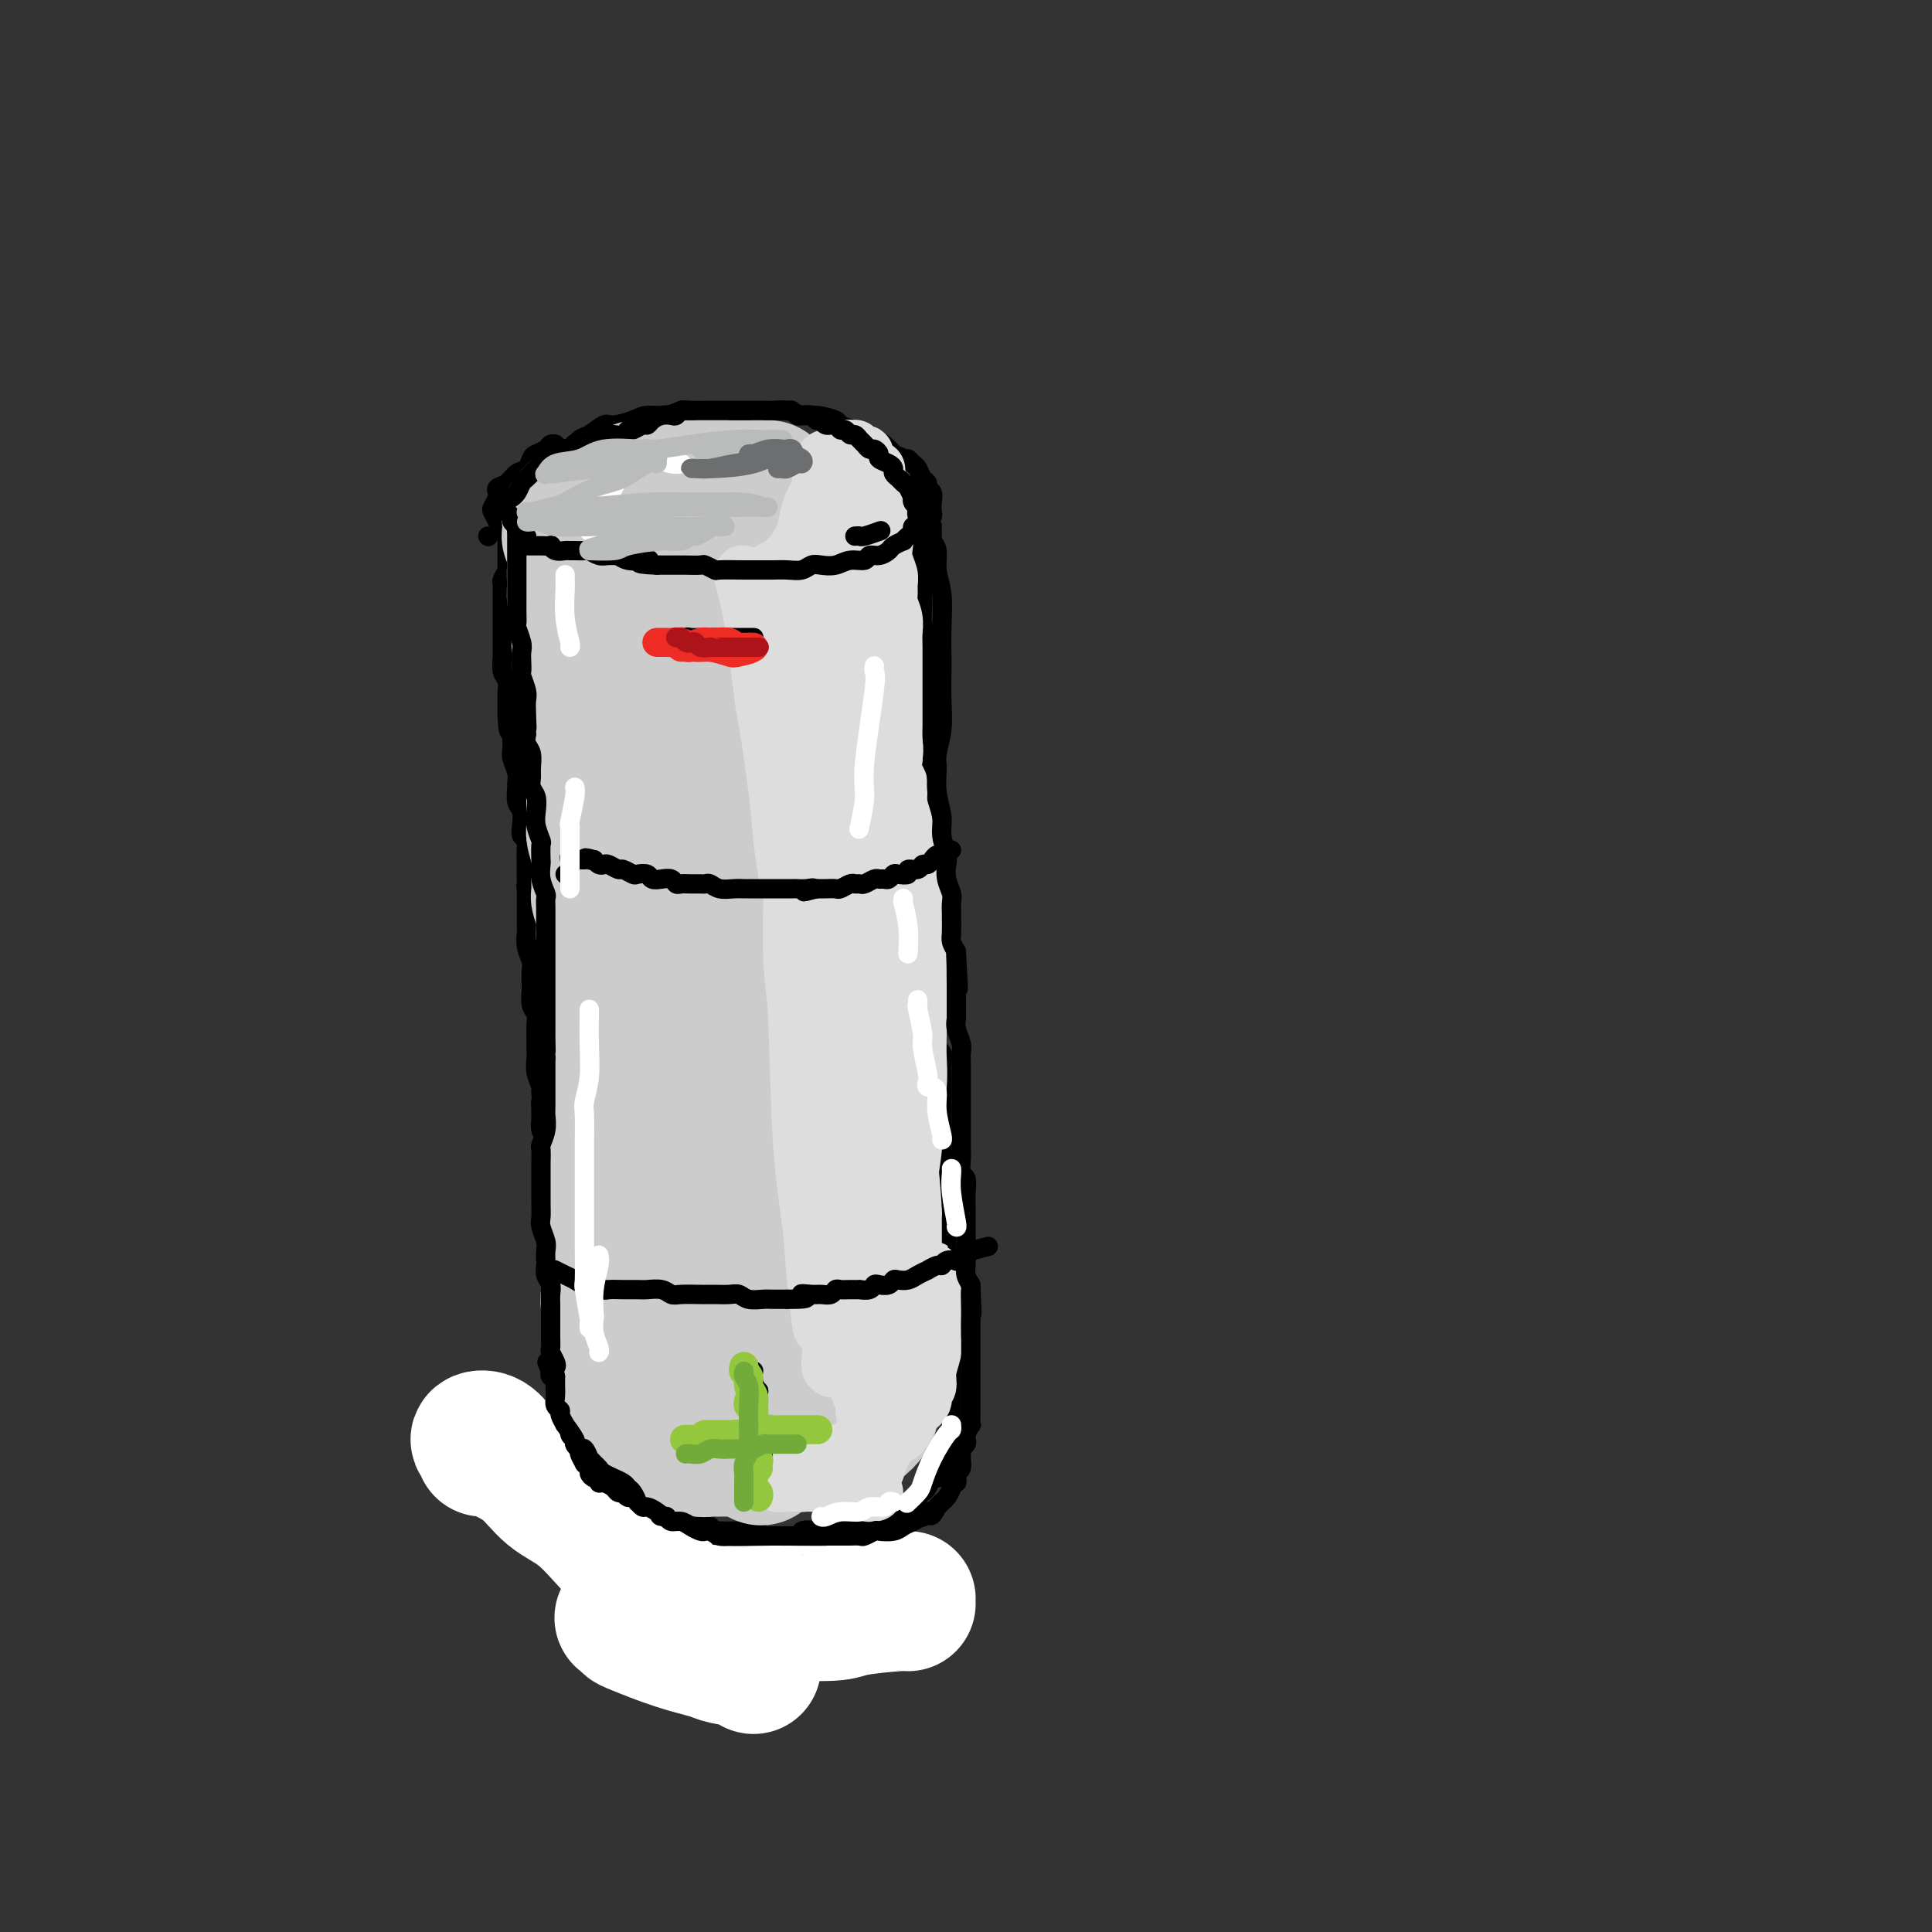 <svg viewBox='0 0 400 400' version='1.1' xmlns='http://www.w3.org/2000/svg' xmlns:xlink='http://www.w3.org/1999/xlink'><rect x="0" y="0" width="400" height="400" fill="#333333" stroke="none"/><g fill='none' stroke='rgb(0,0,0)' stroke-width='4' stroke-linecap='round' stroke-linejoin='round'><path d='M114,96c0.479,0.048 0.958,0.097 1,0c0.042,-0.097 -0.352,-0.339 0,-1c0.352,-0.661 1.449,-1.740 2,-2c0.551,-0.260 0.554,0.299 1,0c0.446,-0.299 1.334,-1.456 2,-2c0.666,-0.544 1.111,-0.476 2,-1c0.889,-0.524 2.222,-1.642 3,-2c0.778,-0.358 0.999,0.044 2,0c1.001,-0.044 2.780,-0.534 4,-1c1.220,-0.466 1.879,-0.910 3,-1c1.121,-0.090 2.702,0.172 4,0c1.298,-0.172 2.313,-0.778 3,-1c0.687,-0.222 1.045,-0.060 2,0c0.955,0.060 2.506,0.016 4,0c1.494,-0.016 2.931,-0.005 4,0c1.069,0.005 1.770,0.005 3,0c1.230,-0.005 2.988,-0.016 4,0c1.012,0.016 1.277,0.060 2,0c0.723,-0.060 1.904,-0.223 3,0c1.096,0.223 2.106,0.834 3,1c0.894,0.166 1.670,-0.111 3,0c1.330,0.111 3.214,0.610 4,1c0.786,0.390 0.476,0.671 1,1c0.524,0.329 1.883,0.707 3,1c1.117,0.293 1.993,0.502 3,1c1.007,0.498 2.145,1.285 3,2c0.855,0.715 1.428,1.357 2,2'/><path d='M185,94c3.107,1.412 2.875,0.942 3,1c0.125,0.058 0.607,0.646 1,1c0.393,0.354 0.698,0.475 1,1c0.302,0.525 0.603,1.453 1,2c0.397,0.547 0.891,0.714 1,1c0.109,0.286 -0.166,0.693 0,1c0.166,0.307 0.774,0.515 1,1c0.226,0.485 0.070,1.247 0,2c-0.070,0.753 -0.055,1.496 0,2c0.055,0.504 0.150,0.768 0,1c-0.150,0.232 -0.544,0.433 -1,1c-0.456,0.567 -0.974,1.500 -1,2c-0.026,0.500 0.442,0.568 0,1c-0.442,0.432 -1.792,1.228 -3,2c-1.208,0.772 -2.274,1.521 -3,2c-0.726,0.479 -1.111,0.689 -2,1c-0.889,0.311 -2.282,0.725 -3,1c-0.718,0.275 -0.759,0.412 -2,1c-1.241,0.588 -3.680,1.625 -5,2c-1.320,0.375 -1.519,0.086 -2,0c-0.481,-0.086 -1.244,0.029 -2,0c-0.756,-0.029 -1.505,-0.204 -2,0c-0.495,0.204 -0.736,0.787 -1,1c-0.264,0.213 -0.551,0.057 -1,0c-0.449,-0.057 -1.059,-0.015 -2,0c-0.941,0.015 -2.211,0.004 -3,0c-0.789,-0.004 -1.095,-0.001 -2,0c-0.905,0.001 -2.407,0.000 -3,0c-0.593,-0.000 -0.275,-0.000 -1,0c-0.725,0.000 -2.493,0.000 -4,0c-1.507,-0.000 -2.754,-0.000 -4,0'/><path d='M146,121c-4.693,0.139 -2.926,-0.015 -3,0c-0.074,0.015 -1.989,0.197 -3,0c-1.011,-0.197 -1.119,-0.775 -2,-1c-0.881,-0.225 -2.534,-0.098 -4,0c-1.466,0.098 -2.745,0.167 -4,0c-1.255,-0.167 -2.484,-0.570 -4,-1c-1.516,-0.430 -3.317,-0.889 -4,-1c-0.683,-0.111 -0.248,0.125 -1,0c-0.752,-0.125 -2.691,-0.611 -4,-1c-1.309,-0.389 -1.989,-0.681 -3,-1c-1.011,-0.319 -2.354,-0.665 -3,-1c-0.646,-0.335 -0.594,-0.658 -1,-1c-0.406,-0.342 -1.271,-0.703 -2,-1c-0.729,-0.297 -1.323,-0.532 -2,-1c-0.677,-0.468 -1.436,-1.171 -2,-2c-0.564,-0.829 -0.932,-1.784 -1,-2c-0.068,-0.216 0.164,0.307 0,0c-0.164,-0.307 -0.725,-1.445 -1,-2c-0.275,-0.555 -0.264,-0.529 0,-1c0.264,-0.471 0.780,-1.440 1,-2c0.220,-0.560 0.142,-0.712 0,-1c-0.142,-0.288 -0.350,-0.711 0,-1c0.350,-0.289 1.259,-0.445 2,-1c0.741,-0.555 1.316,-1.511 2,-2c0.684,-0.489 1.478,-0.513 2,-1c0.522,-0.487 0.770,-1.437 1,-2c0.230,-0.563 0.440,-0.739 1,-1c0.560,-0.261 1.470,-0.606 2,-1c0.530,-0.394 0.681,-0.837 1,-1c0.319,-0.163 0.805,-0.047 1,0c0.195,0.047 0.097,0.023 0,0'/><path d='M105,112c-0.000,0.416 -0.000,0.832 0,1c0.000,0.168 0.000,0.086 0,0c-0.000,-0.086 -0.000,-0.178 0,0c0.000,0.178 0.001,0.624 0,1c-0.001,0.376 -0.004,0.682 0,1c0.004,0.318 0.015,0.648 0,1c-0.015,0.352 -0.057,0.727 0,1c0.057,0.273 0.211,0.444 0,1c-0.211,0.556 -0.789,1.496 -1,2c-0.211,0.504 -0.057,0.571 0,1c0.057,0.429 0.015,1.221 0,2c-0.015,0.779 -0.004,1.547 0,2c0.004,0.453 0.001,0.593 0,1c-0.001,0.407 -0.000,1.081 0,2c0.000,0.919 -0.001,2.084 0,3c0.001,0.916 0.004,1.582 0,2c-0.004,0.418 -0.015,0.588 0,1c0.015,0.412 0.057,1.065 0,2c-0.057,0.935 -0.211,2.151 0,3c0.211,0.849 0.789,1.330 1,2c0.211,0.670 0.057,1.530 0,2c-0.057,0.470 -0.015,0.550 0,1c0.015,0.450 0.004,1.272 0,2c-0.004,0.728 -0.002,1.364 0,2'/><path d='M105,148c0.226,5.910 0.792,2.685 1,2c0.208,-0.685 0.060,1.171 0,2c-0.060,0.829 -0.030,0.632 0,1c0.030,0.368 0.061,1.301 0,2c-0.061,0.699 -0.213,1.164 0,2c0.213,0.836 0.793,2.043 1,3c0.207,0.957 0.042,1.663 0,2c-0.042,0.337 0.040,0.304 0,1c-0.040,0.696 -0.203,2.122 0,3c0.203,0.878 0.772,1.207 1,2c0.228,0.793 0.114,2.051 0,3c-0.114,0.949 -0.227,1.591 0,2c0.227,0.409 0.793,0.586 1,1c0.207,0.414 0.054,1.065 0,2c-0.054,0.935 -0.011,2.155 0,3c0.011,0.845 -0.011,1.314 0,2c0.011,0.686 0.056,1.588 0,2c-0.056,0.412 -0.211,0.334 0,1c0.211,0.666 0.789,2.076 1,3c0.211,0.924 0.057,1.362 0,2c-0.057,0.638 -0.015,1.477 0,2c0.015,0.523 0.004,0.728 0,1c-0.004,0.272 -0.001,0.609 0,1c0.001,0.391 0.000,0.836 0,1c-0.000,0.164 -0.000,0.047 0,0c0.000,-0.047 0.000,-0.023 0,0'/><path d='M192,109c0.008,0.408 0.016,0.816 0,1c-0.016,0.184 -0.057,0.144 0,0c0.057,-0.144 0.211,-0.391 0,0c-0.211,0.391 -0.789,1.420 -1,2c-0.211,0.580 -0.057,0.712 0,1c0.057,0.288 0.015,0.734 0,1c-0.015,0.266 -0.004,0.354 0,1c0.004,0.646 -0.000,1.852 0,3c0.000,1.148 0.004,2.238 0,3c-0.004,0.762 -0.015,1.197 0,2c0.015,0.803 0.057,1.976 0,3c-0.057,1.024 -0.211,1.901 0,3c0.211,1.099 0.789,2.421 1,3c0.211,0.579 0.057,0.415 0,1c-0.057,0.585 -0.015,1.918 0,3c0.015,1.082 0.004,1.912 0,3c-0.004,1.088 -0.002,2.432 0,4c0.002,1.568 0.004,3.359 0,5c-0.004,1.641 -0.015,3.133 0,4c0.015,0.867 0.057,1.109 0,2c-0.057,0.891 -0.211,2.432 0,4c0.211,1.568 0.789,3.162 1,5c0.211,1.838 0.057,3.918 0,5c-0.057,1.082 -0.016,1.166 0,2c0.016,0.834 0.008,2.417 0,4'/><path d='M193,174c0.171,10.777 0.098,5.221 0,4c-0.098,-1.221 -0.223,1.893 0,4c0.223,2.107 0.792,3.206 1,4c0.208,0.794 0.056,1.281 0,2c-0.056,0.719 -0.015,1.669 0,3c0.015,1.331 0.004,3.042 0,4c-0.004,0.958 -0.001,1.162 0,2c0.001,0.838 0.000,2.308 0,3c-0.000,0.692 -0.000,0.605 0,1c0.000,0.395 0.000,1.272 0,2c-0.000,0.728 -0.000,1.308 0,2c0.000,0.692 0.000,1.498 0,2c-0.000,0.502 -0.000,0.701 0,1c0.000,0.299 0.000,0.700 0,1c-0.000,0.300 -0.001,0.500 0,1c0.001,0.500 0.004,1.299 0,2c-0.004,0.701 -0.015,1.303 0,2c0.015,0.697 0.057,1.488 0,2c-0.057,0.512 -0.211,0.743 0,1c0.211,0.257 0.789,0.539 1,1c0.211,0.461 0.057,1.100 0,2c-0.057,0.900 -0.015,2.060 0,3c0.015,0.940 0.004,1.660 0,2c-0.004,0.340 -0.001,0.299 0,1c0.001,0.701 -0.001,2.144 0,3c0.001,0.856 0.004,1.123 0,2c-0.004,0.877 -0.015,2.362 0,3c0.015,0.638 0.056,0.429 0,1c-0.056,0.571 -0.207,1.923 0,3c0.207,1.077 0.774,1.879 1,3c0.226,1.121 0.113,2.560 0,4'/><path d='M196,245c0.464,11.358 0.124,4.255 0,2c-0.124,-2.255 -0.033,0.340 0,2c0.033,1.660 0.009,2.384 0,3c-0.009,0.616 -0.003,1.124 0,2c0.003,0.876 0.005,2.122 0,3c-0.005,0.878 -0.015,1.390 0,2c0.015,0.610 0.057,1.319 0,2c-0.057,0.681 -0.211,1.333 0,2c0.211,0.667 0.789,1.347 1,2c0.211,0.653 0.057,1.277 0,2c-0.057,0.723 -0.015,1.545 0,2c0.015,0.455 0.004,0.542 0,1c-0.004,0.458 -0.001,1.288 0,2c0.001,0.712 0.000,1.307 0,2c-0.000,0.693 -0.000,1.485 0,2c0.000,0.515 0.000,0.754 0,1c-0.000,0.246 -0.000,0.500 0,1c0.000,0.500 0.000,1.246 0,2c-0.000,0.754 -0.000,1.515 0,2c0.000,0.485 0.000,0.693 0,1c-0.000,0.307 -0.000,0.712 0,1c0.000,0.288 0.000,0.458 0,1c-0.000,0.542 -0.000,1.455 0,2c0.000,0.545 0.000,0.724 0,1c-0.000,0.276 -0.000,0.651 0,1c0.000,0.349 0.000,0.671 0,1c-0.000,0.329 -0.000,0.666 0,1c0.000,0.334 0.000,0.667 0,1c-0.000,0.333 -0.000,0.667 0,1c0.000,0.333 0.000,0.667 0,1c-0.000,0.333 -0.000,0.667 0,1'/><path d='M197,295c0.153,7.628 0.037,1.697 0,0c-0.037,-1.697 0.005,0.841 0,2c-0.005,1.159 -0.058,0.940 0,1c0.058,0.060 0.227,0.401 0,1c-0.227,0.599 -0.848,1.457 -1,2c-0.152,0.543 0.167,0.771 0,1c-0.167,0.229 -0.818,0.461 -1,1c-0.182,0.539 0.106,1.387 0,2c-0.106,0.613 -0.606,0.990 -1,1c-0.394,0.010 -0.683,-0.347 -1,0c-0.317,0.347 -0.662,1.398 -1,2c-0.338,0.602 -0.668,0.754 -1,1c-0.332,0.246 -0.666,0.587 -1,1c-0.334,0.413 -0.667,0.899 -1,1c-0.333,0.101 -0.667,-0.184 -1,0c-0.333,0.184 -0.667,0.838 -1,1c-0.333,0.162 -0.667,-0.168 -1,0c-0.333,0.168 -0.667,0.833 -1,1c-0.333,0.167 -0.667,-0.165 -1,0c-0.333,0.165 -0.667,0.828 -1,1c-0.333,0.172 -0.667,-0.146 -1,0c-0.333,0.146 -0.665,0.757 -1,1c-0.335,0.243 -0.671,0.117 -1,0c-0.329,-0.117 -0.650,-0.224 -1,0c-0.350,0.224 -0.729,0.778 -1,1c-0.271,0.222 -0.435,0.112 -1,0c-0.565,-0.112 -1.530,-0.226 -2,0c-0.470,0.226 -0.446,0.793 -1,1c-0.554,0.207 -1.688,0.056 -2,0c-0.312,-0.056 0.196,-0.016 0,0c-0.196,0.016 -1.098,0.008 -2,0'/><path d='M170,317c-3.419,1.099 -1.967,0.347 -2,0c-0.033,-0.347 -1.552,-0.289 -2,0c-0.448,0.289 0.175,0.810 0,1c-0.175,0.190 -1.146,0.051 -2,0c-0.854,-0.051 -1.590,-0.014 -2,0c-0.410,0.014 -0.495,0.004 -1,0c-0.505,-0.004 -1.430,-0.001 -2,0c-0.570,0.001 -0.787,0.000 -1,0c-0.213,-0.000 -0.423,0.000 -1,0c-0.577,-0.000 -1.519,-0.001 -2,0c-0.481,0.001 -0.499,0.004 -1,0c-0.501,-0.004 -1.486,-0.015 -2,0c-0.514,0.015 -0.557,0.057 -1,0c-0.443,-0.057 -1.284,-0.211 -2,0c-0.716,0.211 -1.305,0.789 -2,1c-0.695,0.211 -1.496,0.057 -2,0c-0.504,-0.057 -0.713,-0.015 -1,0c-0.287,0.015 -0.654,0.004 -1,0c-0.346,-0.004 -0.671,0.000 -1,0c-0.329,-0.000 -0.662,-0.004 -1,0c-0.338,0.004 -0.682,0.015 -1,0c-0.318,-0.015 -0.610,-0.057 -1,0c-0.390,0.057 -0.878,0.212 -1,0c-0.122,-0.212 0.121,-0.793 0,-1c-0.121,-0.207 -0.606,-0.041 -1,0c-0.394,0.041 -0.698,-0.041 -1,0c-0.302,0.041 -0.603,0.207 -1,0c-0.397,-0.207 -0.890,-0.788 -1,-1c-0.110,-0.212 0.163,-0.057 0,0c-0.163,0.057 -0.761,0.016 -1,0c-0.239,-0.016 -0.120,-0.008 0,0'/><path d='M133,317c-5.946,-0.228 -2.311,-0.797 -1,-1c1.311,-0.203 0.299,-0.040 0,0c-0.299,0.040 0.116,-0.042 0,0c-0.116,0.042 -0.763,0.207 -1,0c-0.237,-0.207 -0.064,-0.787 0,-1c0.064,-0.213 0.018,-0.061 0,0c-0.018,0.061 -0.009,0.030 0,0'/><path d='M134,312c0.001,0.000 0.001,0.000 0,0c-0.001,0.000 -0.004,0.000 0,0c0.004,0.000 0.015,0.000 0,0c-0.015,0.000 -0.056,-0.000 0,0c0.056,0.000 0.207,0.000 0,0c-0.207,0.000 -0.774,0.000 -1,0c-0.226,0.000 -0.113,0.000 0,0'/><path d='M101,111c0.000,0.000 0.100,0.100 0.1,0.1'/><path d='M107,109c-0.000,0.024 -0.000,0.048 0,0c0.000,-0.048 0.000,-0.168 0,0c-0.000,0.168 -0.000,0.623 0,1c0.000,0.377 0.000,0.677 0,1c-0.000,0.323 -0.000,0.668 0,1c0.000,0.332 0.000,0.651 0,1c-0.000,0.349 -0.000,0.729 0,1c0.000,0.271 0.000,0.432 0,1c-0.000,0.568 -0.000,1.544 0,2c0.000,0.456 0.000,0.392 0,1c-0.000,0.608 -0.001,1.887 0,3c0.001,1.113 0.004,2.058 0,3c-0.004,0.942 -0.015,1.880 0,3c0.015,1.120 0.057,2.420 0,3c-0.057,0.580 -0.211,0.438 0,1c0.211,0.562 0.789,1.827 1,3c0.211,1.173 0.057,2.253 0,3c-0.057,0.747 -0.015,1.163 0,2c0.015,0.837 0.004,2.097 0,3c-0.004,0.903 -0.001,1.448 0,2c0.001,0.552 0.000,1.110 0,2c-0.000,0.890 -0.000,2.111 0,3c0.000,0.889 0.000,1.444 0,2'/><path d='M108,151c0.154,7.155 0.040,4.041 0,3c-0.040,-1.041 -0.007,-0.009 0,1c0.007,1.009 -0.012,1.995 0,3c0.012,1.005 0.056,2.031 0,3c-0.056,0.969 -0.211,1.883 0,3c0.211,1.117 0.789,2.437 1,3c0.211,0.563 0.057,0.367 0,1c-0.057,0.633 -0.015,2.094 0,3c0.015,0.906 0.004,1.257 0,2c-0.004,0.743 -0.001,1.880 0,3c0.001,1.120 0.000,2.224 0,3c-0.000,0.776 -0.000,1.224 0,2c0.000,0.776 0.000,1.880 0,3c-0.000,1.120 -0.001,2.256 0,3c0.001,0.744 0.004,1.095 0,2c-0.004,0.905 -0.015,2.362 0,3c0.015,0.638 0.057,0.455 0,1c-0.057,0.545 -0.211,1.818 0,3c0.211,1.182 0.788,2.274 1,3c0.212,0.726 0.061,1.087 0,2c-0.061,0.913 -0.030,2.379 0,3c0.030,0.621 0.061,0.397 0,1c-0.061,0.603 -0.212,2.035 0,3c0.212,0.965 0.789,1.465 1,2c0.211,0.535 0.055,1.104 0,2c-0.055,0.896 -0.011,2.117 0,3c0.011,0.883 -0.011,1.427 0,2c0.011,0.573 0.054,1.174 0,2c-0.054,0.826 -0.207,1.876 0,3c0.207,1.124 0.773,2.321 1,3c0.227,0.679 0.113,0.839 0,1'/><path d='M112,226c0.614,12.204 0.151,5.213 0,3c-0.151,-2.213 0.012,0.352 0,2c-0.012,1.648 -0.199,2.379 0,3c0.199,0.621 0.785,1.133 1,2c0.215,0.867 0.058,2.091 0,3c-0.058,0.909 -0.016,1.504 0,2c0.016,0.496 0.008,0.893 0,2c-0.008,1.107 -0.016,2.922 0,4c0.016,1.078 0.057,1.418 0,2c-0.057,0.582 -0.211,1.407 0,2c0.211,0.593 0.788,0.955 1,2c0.212,1.045 0.061,2.773 0,4c-0.061,1.227 -0.030,1.952 0,3c0.030,1.048 0.061,2.420 0,3c-0.061,0.580 -0.212,0.369 0,1c0.212,0.631 0.789,2.104 1,3c0.211,0.896 0.057,1.214 0,2c-0.057,0.786 -0.015,2.041 0,3c0.015,0.959 0.004,1.622 0,2c-0.004,0.378 -0.002,0.472 0,1c0.002,0.528 0.004,1.489 0,2c-0.004,0.511 -0.015,0.571 0,1c0.015,0.429 0.057,1.227 0,2c-0.057,0.773 -0.211,1.520 0,2c0.211,0.480 0.789,0.692 1,1c0.211,0.308 0.056,0.712 0,1c-0.056,0.288 -0.012,0.458 0,1c0.012,0.542 -0.007,1.454 0,2c0.007,0.546 0.040,0.724 0,1c-0.040,0.276 -0.154,0.650 0,1c0.154,0.350 0.577,0.675 1,1'/><path d='M117,290c0.775,10.084 0.211,3.292 0,1c-0.211,-2.292 -0.071,-0.086 0,1c0.071,1.086 0.071,1.051 0,1c-0.071,-0.051 -0.215,-0.120 0,0c0.215,0.120 0.789,0.427 1,1c0.211,0.573 0.060,1.410 0,2c-0.060,0.590 -0.030,0.931 0,1c0.030,0.069 0.061,-0.135 0,0c-0.061,0.135 -0.213,0.610 0,1c0.213,0.390 0.793,0.696 1,1c0.207,0.304 0.042,0.606 0,1c-0.042,0.394 0.040,0.879 0,1c-0.040,0.121 -0.203,-0.121 0,0c0.203,0.121 0.772,0.606 1,1c0.228,0.394 0.113,0.697 0,1c-0.113,0.303 -0.226,0.606 0,1c0.226,0.394 0.792,0.879 1,1c0.208,0.121 0.060,-0.121 0,0c-0.060,0.121 -0.030,0.606 0,1c0.030,0.394 0.061,0.697 0,1c-0.061,0.303 -0.213,0.607 0,1c0.213,0.393 0.793,0.875 1,1c0.207,0.125 0.042,-0.106 0,0c-0.042,0.106 0.040,0.551 0,1c-0.040,0.449 -0.203,0.904 0,1c0.203,0.096 0.772,-0.168 1,0c0.228,0.168 0.113,0.766 0,1c-0.113,0.234 -0.226,0.104 0,0c0.226,-0.104 0.792,-0.182 1,0c0.208,0.182 0.060,0.623 0,1c-0.060,0.377 -0.030,0.688 0,1'/><path d='M124,314c1.325,3.729 1.139,1.051 1,0c-0.139,-1.051 -0.231,-0.474 0,0c0.231,0.474 0.783,0.845 1,1c0.217,0.155 0.097,0.094 0,0c-0.097,-0.094 -0.171,-0.222 0,0c0.171,0.222 0.586,0.795 1,1c0.414,0.205 0.828,0.041 1,0c0.172,-0.041 0.103,0.042 0,0c-0.103,-0.042 -0.239,-0.207 0,0c0.239,0.207 0.853,0.787 1,1c0.147,0.213 -0.171,0.061 0,0c0.171,-0.061 0.833,-0.030 1,0c0.167,0.030 -0.161,0.061 0,0c0.161,-0.061 0.813,-0.212 1,0c0.187,0.212 -0.089,0.789 0,1c0.089,0.211 0.545,0.056 1,0c0.455,-0.056 0.911,-0.015 1,0c0.089,0.015 -0.187,0.003 0,0c0.187,-0.003 0.839,0.003 1,0c0.161,-0.003 -0.168,-0.015 0,0c0.168,0.015 0.834,0.056 1,0c0.166,-0.056 -0.167,-0.211 0,0c0.167,0.211 0.833,0.788 1,1c0.167,0.212 -0.167,0.061 0,0c0.167,-0.061 0.833,-0.030 1,0c0.167,0.030 -0.166,0.061 0,0c0.166,-0.061 0.832,-0.212 1,0c0.168,0.212 -0.161,0.789 0,1c0.161,0.211 0.813,0.057 1,0c0.187,-0.057 -0.089,-0.016 0,0c0.089,0.016 0.545,0.008 1,0'/><path d='M140,320c2.432,0.928 0.512,0.249 0,0c-0.512,-0.249 0.384,-0.067 1,0c0.616,0.067 0.953,0.018 1,0c0.047,-0.018 -0.195,-0.005 0,0c0.195,0.005 0.827,0.001 1,0c0.173,-0.001 -0.112,-0.000 0,0c0.112,0.000 0.622,0.000 1,0c0.378,-0.000 0.626,-0.000 1,0c0.374,0.000 0.875,0.000 1,0c0.125,-0.000 -0.125,-0.000 0,0c0.125,0.000 0.625,0.000 1,0c0.375,-0.000 0.625,-0.000 1,0c0.375,0.000 0.874,0.000 1,0c0.126,-0.000 -0.120,-0.000 0,0c0.120,0.000 0.606,0.000 1,0c0.394,-0.000 0.697,-0.000 1,0c0.303,0.000 0.607,0.000 1,0c0.393,-0.000 0.875,-0.000 1,0c0.125,0.000 -0.107,0.000 0,0c0.107,-0.000 0.554,-0.000 1,0c0.446,0.000 0.890,0.000 1,0c0.110,-0.000 -0.114,-0.000 0,0c0.114,0.000 0.566,0.000 1,0c0.434,-0.000 0.848,-0.000 1,0c0.152,0.000 0.041,0.000 0,0c-0.041,0.000 -0.012,-0.000 0,0c0.012,0.000 0.006,0.000 0,0'/></g>
<g fill='none' stroke='rgb(255,255,255)' stroke-width='28' stroke-linecap='round' stroke-linejoin='round'><path d='M153,341c-0.338,0.109 -0.675,0.219 -1,0c-0.325,-0.219 -0.636,-0.766 -1,-1c-0.364,-0.234 -0.781,-0.154 -2,-1c-1.219,-0.846 -3.241,-2.619 -5,-4c-1.759,-1.381 -3.256,-2.372 -5,-4c-1.744,-1.628 -3.736,-3.893 -5,-5c-1.264,-1.107 -1.799,-1.055 -3,-2c-1.201,-0.945 -3.068,-2.887 -5,-5c-1.932,-2.113 -3.928,-4.396 -6,-6c-2.072,-1.604 -4.221,-2.528 -6,-4c-1.779,-1.472 -3.189,-3.491 -5,-5c-1.811,-1.509 -4.022,-2.507 -5,-3c-0.978,-0.493 -0.721,-0.482 -1,-1c-0.279,-0.518 -1.094,-1.564 -2,-2c-0.906,-0.436 -1.903,-0.261 -2,0c-0.097,0.261 0.705,0.609 1,1c0.295,0.391 0.084,0.826 0,1c-0.084,0.174 -0.042,0.087 0,0'/></g>
<g fill='none' stroke='rgb(0,0,0)' stroke-width='4' stroke-linecap='round' stroke-linejoin='round'><path d='M157,317c-0.444,0.000 -0.887,0.000 -1,0c-0.113,-0.000 0.106,-0.000 0,0c-0.106,0.000 -0.535,0.000 -1,0c-0.465,-0.000 -0.965,-0.000 -1,0c-0.035,0.000 0.394,0.000 0,0c-0.394,-0.000 -1.611,-0.000 -2,0c-0.389,0.000 0.051,0.001 0,0c-0.051,-0.001 -0.591,-0.004 -1,0c-0.409,0.004 -0.687,0.016 -1,0c-0.313,-0.016 -0.663,-0.061 -1,0c-0.337,0.061 -0.663,0.226 -1,0c-0.337,-0.226 -0.686,-0.844 -1,-1c-0.314,-0.156 -0.595,0.152 -1,0c-0.405,-0.152 -0.935,-0.762 -1,-1c-0.065,-0.238 0.333,-0.102 0,0c-0.333,0.102 -1.399,0.172 -2,0c-0.601,-0.172 -0.738,-0.586 -1,-1c-0.262,-0.414 -0.647,-0.829 -1,-1c-0.353,-0.171 -0.672,-0.097 -1,0c-0.328,0.097 -0.665,0.219 -1,0c-0.335,-0.219 -0.667,-0.777 -1,-1c-0.333,-0.223 -0.666,-0.112 -1,0'/><path d='M137,312c-3.197,-0.714 -1.189,0.001 -1,0c0.189,-0.001 -1.441,-0.717 -2,-1c-0.559,-0.283 -0.049,-0.132 0,0c0.049,0.132 -0.364,0.245 -1,0c-0.636,-0.245 -1.494,-0.850 -2,-1c-0.506,-0.150 -0.659,0.153 -1,0c-0.341,-0.153 -0.868,-0.763 -1,-1c-0.132,-0.237 0.132,-0.101 0,0c-0.132,0.101 -0.662,0.167 -1,0c-0.338,-0.167 -0.486,-0.566 -1,-1c-0.514,-0.434 -1.396,-0.904 -2,-1c-0.604,-0.096 -0.931,0.182 -1,0c-0.069,-0.182 0.121,-0.824 0,-1c-0.121,-0.176 -0.553,0.112 -1,0c-0.447,-0.112 -0.908,-0.625 -1,-1c-0.092,-0.375 0.187,-0.611 0,-1c-0.187,-0.389 -0.839,-0.930 -1,-1c-0.161,-0.070 0.168,0.332 0,0c-0.168,-0.332 -0.834,-1.397 -1,-2c-0.166,-0.603 0.166,-0.743 0,-1c-0.166,-0.257 -0.832,-0.630 -1,-1c-0.168,-0.370 0.161,-0.735 0,-1c-0.161,-0.265 -0.813,-0.428 -1,-1c-0.187,-0.572 0.089,-1.553 0,-2c-0.089,-0.447 -0.545,-0.361 -1,-1c-0.455,-0.639 -0.910,-2.002 -1,-3c-0.090,-0.998 0.186,-1.629 0,-2c-0.186,-0.371 -0.833,-0.481 -1,-1c-0.167,-0.519 0.147,-1.447 0,-2c-0.147,-0.553 -0.756,-0.729 -1,-1c-0.244,-0.271 -0.122,-0.635 0,-1'/><path d='M114,284c-1.333,-3.500 -0.667,-1.750 0,0'/></g>
<g fill='none' stroke='rgb(255,255,255)' stroke-width='28' stroke-linecap='round' stroke-linejoin='round'><path d='M188,331c-0.027,0.445 -0.054,0.889 0,1c0.054,0.111 0.189,-0.113 -2,0c-2.189,0.113 -6.701,0.562 -9,1c-2.299,0.438 -2.386,0.864 -5,1c-2.614,0.136 -7.754,-0.020 -12,0c-4.246,0.020 -7.596,0.215 -11,0c-3.404,-0.215 -6.862,-0.839 -9,-1c-2.138,-0.161 -2.955,0.142 -4,0c-1.045,-0.142 -2.318,-0.728 -3,-1c-0.682,-0.272 -0.772,-0.231 -1,0c-0.228,0.231 -0.594,0.650 1,1c1.594,0.350 5.150,0.630 9,1c3.850,0.370 7.995,0.831 10,1c2.005,0.169 1.869,0.045 3,0c1.131,-0.045 3.531,-0.012 5,0c1.469,0.012 2.009,0.003 2,0c-0.009,-0.003 -0.568,-0.001 -1,0c-0.432,0.001 -0.736,0.000 -2,0c-1.264,-0.000 -3.488,-0.001 -7,0c-3.512,0.001 -8.311,0.004 -12,0c-3.689,-0.004 -6.269,-0.014 -8,0c-1.731,0.014 -2.612,0.052 -3,0c-0.388,-0.052 -0.283,-0.193 0,0c0.283,0.193 0.744,0.720 1,1c0.256,0.280 0.307,0.312 2,1c1.693,0.688 5.028,2.030 8,3c2.972,0.970 5.581,1.566 7,2c1.419,0.434 1.648,0.704 3,1c1.352,0.296 3.825,0.618 5,1c1.175,0.382 1.050,0.823 1,1c-0.050,0.177 -0.025,0.088 0,0'/></g>
<g fill='none' stroke='rgb(204,204,204)' stroke-width='28' stroke-linecap='round' stroke-linejoin='round'><path d='M154,185c-0.047,-0.103 -0.093,-0.206 0,0c0.093,0.206 0.327,0.721 0,0c-0.327,-0.721 -1.213,-2.678 -2,-4c-0.787,-1.322 -1.475,-2.009 -2,-3c-0.525,-0.991 -0.886,-2.286 -1,-3c-0.114,-0.714 0.018,-0.847 0,-1c-0.018,-0.153 -0.187,-0.327 0,0c0.187,0.327 0.731,1.155 1,2c0.269,0.845 0.262,1.707 1,6c0.738,4.293 2.222,12.018 3,16c0.778,3.982 0.849,4.220 1,7c0.151,2.780 0.381,8.103 1,12c0.619,3.897 1.627,6.370 2,8c0.373,1.630 0.112,2.419 0,3c-0.112,0.581 -0.074,0.956 0,1c0.074,0.044 0.185,-0.242 0,-1c-0.185,-0.758 -0.664,-1.989 -1,-3c-0.336,-1.011 -0.527,-1.803 -1,-6c-0.473,-4.197 -1.227,-11.799 -2,-19c-0.773,-7.201 -1.566,-14.000 -2,-18c-0.434,-4.000 -0.508,-5.200 -1,-8c-0.492,-2.800 -1.400,-7.200 -2,-10c-0.600,-2.800 -0.891,-4.000 -1,-5c-0.109,-1.000 -0.036,-1.799 0,-2c0.036,-0.201 0.034,0.195 0,0c-0.034,-0.195 -0.102,-0.980 0,0c0.102,0.980 0.374,3.725 1,9c0.626,5.275 1.608,13.078 2,20c0.392,6.922 0.196,12.961 0,19'/><path d='M151,205c0.222,10.388 -0.724,13.359 -1,16c-0.276,2.641 0.119,4.953 0,8c-0.119,3.047 -0.750,6.829 -1,9c-0.250,2.171 -0.117,2.730 0,3c0.117,0.270 0.220,0.251 0,-1c-0.220,-1.251 -0.761,-3.733 -1,-6c-0.239,-2.267 -0.176,-4.319 -1,-10c-0.824,-5.681 -2.535,-14.989 -4,-24c-1.465,-9.011 -2.683,-17.723 -4,-25c-1.317,-7.277 -2.731,-13.119 -4,-18c-1.269,-4.881 -2.392,-8.801 -3,-11c-0.608,-2.199 -0.702,-2.675 -1,-3c-0.298,-0.325 -0.802,-0.497 -1,-1c-0.198,-0.503 -0.092,-1.338 0,-1c0.092,0.338 0.168,1.848 0,2c-0.168,0.152 -0.581,-1.053 0,3c0.581,4.053 2.156,13.365 3,20c0.844,6.635 0.958,10.595 1,13c0.042,2.405 0.011,3.257 0,6c-0.011,2.743 -0.003,7.378 0,10c0.003,2.622 0.002,3.231 0,4c-0.002,0.769 -0.005,1.698 0,2c0.005,0.302 0.016,-0.025 0,0c-0.016,0.025 -0.060,0.400 0,0c0.060,-0.400 0.224,-1.574 0,-5c-0.224,-3.426 -0.834,-9.102 -1,-12c-0.166,-2.898 0.113,-3.017 0,-6c-0.113,-2.983 -0.618,-8.831 -1,-13c-0.382,-4.169 -0.641,-6.661 -1,-9c-0.359,-2.339 -0.817,-4.525 -1,-6c-0.183,-1.475 -0.092,-2.237 0,-3'/><path d='M130,147c-0.618,-8.680 -0.165,-4.379 0,-3c0.165,1.379 0.040,-0.163 0,-1c-0.040,-0.837 0.004,-0.967 0,-1c-0.004,-0.033 -0.057,0.033 0,0c0.057,-0.033 0.225,-0.163 0,0c-0.225,0.163 -0.844,0.621 -1,1c-0.156,0.379 0.151,0.679 0,1c-0.151,0.321 -0.758,0.663 -1,1c-0.242,0.337 -0.117,0.668 0,1c0.117,0.332 0.228,0.666 0,1c-0.228,0.334 -0.793,0.667 -1,1c-0.207,0.333 -0.055,0.666 0,1c0.055,0.334 0.015,0.670 0,1c-0.015,0.330 -0.004,0.653 0,1c0.004,0.347 0.001,0.717 0,1c-0.001,0.283 -0.001,0.479 0,1c0.001,0.521 0.001,1.367 0,2c-0.001,0.633 -0.004,1.052 0,1c0.004,-0.052 0.015,-0.576 0,-1c-0.015,-0.424 -0.057,-0.746 0,-1c0.057,-0.254 0.211,-0.438 0,-1c-0.211,-0.562 -0.789,-1.501 -1,-2c-0.211,-0.499 -0.057,-0.557 0,-1c0.057,-0.443 0.016,-1.269 0,-2c-0.016,-0.731 -0.008,-1.365 0,-2'/><path d='M126,146c-0.171,-1.734 -0.098,-1.568 0,-2c0.098,-0.432 0.223,-1.461 0,-2c-0.223,-0.539 -0.792,-0.587 -1,-1c-0.208,-0.413 -0.055,-1.192 0,-2c0.055,-0.808 0.011,-1.647 0,-2c-0.011,-0.353 0.011,-0.220 0,-1c-0.011,-0.780 -0.056,-2.473 0,-3c0.056,-0.527 0.212,0.114 0,0c-0.212,-0.114 -0.793,-0.981 -1,-2c-0.207,-1.019 -0.042,-2.189 0,-3c0.042,-0.811 -0.040,-1.264 0,-2c0.040,-0.736 0.203,-1.755 0,-2c-0.203,-0.245 -0.773,0.285 -1,0c-0.227,-0.285 -0.112,-1.386 0,-2c0.112,-0.614 0.222,-0.742 0,-1c-0.222,-0.258 -0.776,-0.648 -1,-1c-0.224,-0.352 -0.117,-0.668 0,-1c0.117,-0.332 0.242,-0.682 0,-1c-0.242,-0.318 -0.853,-0.606 -1,-1c-0.147,-0.394 0.171,-0.894 0,-1c-0.171,-0.106 -0.830,0.183 -1,0c-0.170,-0.183 0.151,-0.837 0,-1c-0.151,-0.163 -0.772,0.166 -1,0c-0.228,-0.166 -0.061,-0.828 0,-1c0.061,-0.172 0.016,0.146 0,0c-0.016,-0.146 -0.004,-0.757 0,-1c0.004,-0.243 0.001,-0.118 0,0c-0.001,0.118 -0.000,0.227 0,0c0.000,-0.227 0.000,-0.792 0,-1c-0.000,-0.208 -0.000,-0.059 0,0c0.000,0.059 0.000,0.030 0,0'/><path d='M119,112c-1.022,-5.482 -0.078,-2.186 0,-1c0.078,1.186 -0.711,0.261 -1,0c-0.289,-0.261 -0.077,0.140 0,0c0.077,-0.140 0.021,-0.821 0,-1c-0.021,-0.179 -0.006,0.145 0,0c0.006,-0.145 0.001,-0.757 0,-1c-0.001,-0.243 -0.000,-0.117 0,0c0.000,0.117 -0.001,0.223 0,0c0.001,-0.223 0.004,-0.777 0,-1c-0.004,-0.223 -0.016,-0.116 0,0c0.016,0.116 0.060,0.243 0,0c-0.060,-0.243 -0.223,-0.854 0,-1c0.223,-0.146 0.831,0.172 1,0c0.169,-0.172 -0.102,-0.835 0,-1c0.102,-0.165 0.575,0.167 1,0c0.425,-0.167 0.800,-0.833 1,-1c0.200,-0.167 0.223,0.166 1,0c0.777,-0.166 2.306,-0.832 3,-1c0.694,-0.168 0.552,0.161 1,0c0.448,-0.161 1.486,-0.814 2,-1c0.514,-0.186 0.505,0.094 1,0c0.495,-0.094 1.494,-0.561 2,-1c0.506,-0.439 0.520,-0.850 1,-1c0.480,-0.150 1.427,-0.040 2,0c0.573,0.040 0.772,0.011 1,0c0.228,-0.011 0.484,-0.003 1,0c0.516,0.003 1.290,0.001 2,0c0.710,-0.001 1.355,-0.000 2,0c0.645,0.000 1.289,0.000 2,0c0.711,-0.000 1.489,-0.000 2,0c0.511,0.000 0.756,0.000 1,0'/><path d='M145,101c4.399,-0.774 2.396,-0.207 2,0c-0.396,0.207 0.814,0.056 2,0c1.186,-0.056 2.349,-0.015 3,0c0.651,0.015 0.791,0.004 1,0c0.209,-0.004 0.487,-0.001 1,0c0.513,0.001 1.262,0.000 2,0c0.738,-0.000 1.463,0.000 2,0c0.537,-0.000 0.884,-0.001 1,0c0.116,0.001 0.001,0.003 0,0c-0.001,-0.003 0.110,-0.011 0,0c-0.110,0.011 -0.443,0.040 -1,0c-0.557,-0.040 -1.337,-0.151 -2,0c-0.663,0.151 -1.208,0.562 -2,1c-0.792,0.438 -1.831,0.901 -3,1c-1.169,0.099 -2.468,-0.166 -4,0c-1.532,0.166 -3.299,0.762 -4,1c-0.701,0.238 -0.337,0.119 -1,0c-0.663,-0.119 -2.353,-0.239 -4,0c-1.647,0.239 -3.253,0.838 -4,1c-0.747,0.162 -0.637,-0.112 -1,0c-0.363,0.112 -1.200,0.608 -2,1c-0.800,0.392 -1.562,0.678 -2,1c-0.438,0.322 -0.551,0.681 -1,1c-0.449,0.319 -1.234,0.599 -2,1c-0.766,0.401 -1.515,0.922 -2,1c-0.485,0.078 -0.708,-0.287 -1,0c-0.292,0.287 -0.655,1.225 -1,2c-0.345,0.775 -0.673,1.388 -1,2'/><path d='M121,114c-1.790,1.348 -1.265,0.719 -1,1c0.265,0.281 0.271,1.473 0,2c-0.271,0.527 -0.818,0.390 -1,1c-0.182,0.610 0.003,1.966 0,3c-0.003,1.034 -0.193,1.746 0,3c0.193,1.254 0.769,3.048 1,4c0.231,0.952 0.118,1.060 0,2c-0.118,0.940 -0.242,2.712 0,4c0.242,1.288 0.849,2.091 1,3c0.151,0.909 -0.156,1.923 0,3c0.156,1.077 0.773,2.217 1,3c0.227,0.783 0.065,1.208 0,2c-0.065,0.792 -0.031,1.952 0,3c0.031,1.048 0.061,1.983 0,3c-0.061,1.017 -0.214,2.116 0,3c0.214,0.884 0.793,1.554 1,2c0.207,0.446 0.040,0.667 0,2c-0.040,1.333 0.046,3.777 0,5c-0.046,1.223 -0.224,1.223 0,2c0.224,0.777 0.849,2.330 1,3c0.151,0.670 -0.171,0.457 0,1c0.171,0.543 0.834,1.841 1,3c0.166,1.159 -0.165,2.179 0,3c0.165,0.821 0.828,1.442 1,2c0.172,0.558 -0.146,1.054 0,2c0.146,0.946 0.757,2.341 1,3c0.243,0.659 0.118,0.583 0,1c-0.118,0.417 -0.227,1.328 0,2c0.227,0.672 0.792,1.104 1,2c0.208,0.896 0.059,2.256 0,3c-0.059,0.744 -0.030,0.872 0,1'/><path d='M128,191c1.388,10.721 0.358,4.024 0,2c-0.358,-2.024 -0.043,0.627 0,2c0.043,1.373 -0.185,1.470 0,2c0.185,0.530 0.782,1.493 1,2c0.218,0.507 0.058,0.560 0,1c-0.058,0.440 -0.015,1.269 0,2c0.015,0.731 0.003,1.365 0,2c-0.003,0.635 0.003,1.272 0,2c-0.003,0.728 -0.015,1.546 0,2c0.015,0.454 0.057,0.545 0,1c-0.057,0.455 -0.212,1.273 0,2c0.212,0.727 0.793,1.364 1,2c0.207,0.636 0.041,1.273 0,2c-0.041,0.727 0.041,1.545 0,2c-0.041,0.455 -0.207,0.545 0,1c0.207,0.455 0.788,1.273 1,2c0.212,0.727 0.057,1.364 0,2c-0.057,0.636 -0.015,1.273 0,2c0.015,0.727 0.003,1.545 0,2c-0.003,0.455 0.003,0.545 0,1c-0.003,0.455 -0.015,1.273 0,2c0.015,0.727 0.057,1.364 0,2c-0.057,0.636 -0.211,1.271 0,2c0.211,0.729 0.789,1.551 1,2c0.211,0.449 0.056,0.524 0,1c-0.056,0.476 -0.011,1.353 0,2c0.011,0.647 -0.011,1.066 0,2c0.011,0.934 0.054,2.384 0,3c-0.054,0.616 -0.207,0.396 0,1c0.207,0.604 0.773,2.030 1,3c0.227,0.970 0.113,1.485 0,2'/><path d='M133,249c0.775,9.254 0.211,3.389 0,2c-0.211,-1.389 -0.071,1.696 0,3c0.071,1.304 0.072,0.826 0,1c-0.072,0.174 -0.215,1.001 0,2c0.215,0.999 0.790,2.168 1,3c0.210,0.832 0.056,1.325 0,2c-0.056,0.675 -0.015,1.533 0,2c0.015,0.467 0.004,0.545 0,1c-0.004,0.455 -0.001,1.287 0,2c0.001,0.713 0.000,1.307 0,2c-0.000,0.693 -0.000,1.485 0,2c0.000,0.515 -0.000,0.754 0,1c0.000,0.246 0.000,0.500 0,1c-0.000,0.500 -0.001,1.246 0,2c0.001,0.754 0.004,1.514 0,2c-0.004,0.486 -0.016,0.696 0,1c0.016,0.304 0.060,0.702 0,1c-0.060,0.298 -0.223,0.495 0,1c0.223,0.505 0.832,1.318 1,2c0.168,0.682 -0.106,1.233 0,2c0.106,0.767 0.591,1.748 1,2c0.409,0.252 0.743,-0.226 1,0c0.257,0.226 0.436,1.156 1,2c0.564,0.844 1.512,1.602 2,2c0.488,0.398 0.516,0.436 1,1c0.484,0.564 1.424,1.653 2,2c0.576,0.347 0.787,-0.048 1,0c0.213,0.048 0.428,0.539 1,1c0.572,0.461 1.500,0.893 2,1c0.500,0.107 0.571,-0.112 1,0c0.429,0.112 1.214,0.556 2,1'/><path d='M150,296c2.057,1.547 0.200,0.415 0,0c-0.200,-0.415 1.257,-0.111 2,0c0.743,0.111 0.773,0.030 1,0c0.227,-0.030 0.653,-0.008 1,0c0.347,0.008 0.615,0.002 1,0c0.385,-0.002 0.887,-0.001 1,0c0.113,0.001 -0.162,0.000 0,0c0.162,-0.000 0.760,-0.000 1,0c0.240,0.000 0.121,0.000 0,0c-0.121,-0.000 -0.244,-0.000 0,0c0.244,0.000 0.854,0.000 1,0c0.146,-0.000 -0.171,-0.000 0,0c0.171,0.000 0.829,0.000 1,0c0.171,-0.000 -0.146,-0.000 0,0c0.146,0.000 0.756,0.000 1,0c0.244,-0.000 0.122,-0.000 0,0c-0.122,0.000 -0.243,0.000 0,0c0.243,-0.000 0.849,-0.000 1,0c0.151,0.000 -0.152,0.000 0,0c0.152,-0.000 0.759,-0.000 1,0c0.241,0.000 0.116,0.000 0,0c-0.116,-0.000 -0.224,-0.000 0,0c0.224,0.000 0.778,0.000 1,0c0.222,-0.000 0.111,-0.000 0,0c-0.111,0.000 -0.222,0.000 0,0c0.222,0.000 0.778,0.000 1,0c0.222,0.000 0.111,0.000 0,0'/><path d='M164,296c2.333,-0.000 1.166,-0.000 1,0c-0.166,0.000 0.669,0.001 1,0c0.331,-0.001 0.157,-0.002 0,0c-0.157,0.002 -0.297,0.007 0,0c0.297,-0.007 1.030,-0.026 1,0c-0.030,0.026 -0.823,0.097 -1,0c-0.177,-0.097 0.261,-0.362 0,0c-0.261,0.362 -1.221,1.351 -2,2c-0.779,0.649 -1.378,0.959 -2,1c-0.622,0.041 -1.266,-0.185 -2,0c-0.734,0.185 -1.559,0.782 -2,1c-0.441,0.218 -0.500,0.059 -1,0c-0.500,-0.059 -1.442,-0.016 -2,0c-0.558,0.016 -0.730,0.004 -1,0c-0.270,-0.004 -0.636,-0.001 -1,0c-0.364,0.001 -0.726,-0.000 -1,0c-0.274,0.000 -0.458,0.001 -1,0c-0.542,-0.001 -1.440,-0.004 -2,0c-0.560,0.004 -0.780,0.016 -1,0c-0.220,-0.016 -0.440,-0.060 -1,0c-0.560,0.060 -1.459,0.222 -2,0c-0.541,-0.222 -0.722,-0.829 -1,-1c-0.278,-0.171 -0.651,0.094 -1,0c-0.349,-0.094 -0.675,-0.547 -1,-1'/><path d='M142,298c-2.499,-0.250 -1.247,0.127 -1,0c0.247,-0.127 -0.512,-0.756 -1,-1c-0.488,-0.244 -0.704,-0.103 -1,0c-0.296,0.103 -0.671,0.168 -1,0c-0.329,-0.168 -0.612,-0.570 -1,-1c-0.388,-0.430 -0.881,-0.888 -1,-1c-0.119,-0.112 0.136,0.121 0,0c-0.136,-0.121 -0.662,-0.595 -1,-1c-0.338,-0.405 -0.487,-0.741 -1,-1c-0.513,-0.259 -1.391,-0.439 -2,-1c-0.609,-0.561 -0.951,-1.501 -1,-2c-0.049,-0.499 0.193,-0.557 0,-1c-0.193,-0.443 -0.821,-1.271 -1,-2c-0.179,-0.729 0.092,-1.358 0,-2c-0.092,-0.642 -0.545,-1.298 -1,-2c-0.455,-0.702 -0.910,-1.452 -1,-2c-0.090,-0.548 0.186,-0.894 0,-2c-0.186,-1.106 -0.834,-2.971 -1,-4c-0.166,-1.029 0.152,-1.222 0,-2c-0.152,-0.778 -0.773,-2.139 -1,-3c-0.227,-0.861 -0.061,-1.220 0,-2c0.061,-0.780 0.016,-1.981 0,-3c-0.016,-1.019 -0.004,-1.857 0,-3c0.004,-1.143 0.001,-2.591 0,-4c-0.001,-1.409 -0.001,-2.778 0,-4c0.001,-1.222 0.004,-2.298 0,-3c-0.004,-0.702 -0.015,-1.031 0,-2c0.015,-0.969 0.056,-2.579 0,-4c-0.056,-1.421 -0.207,-2.652 0,-4c0.207,-1.348 0.774,-2.814 1,-4c0.226,-1.186 0.113,-2.093 0,-3'/><path d='M127,234c0.000,-6.607 0.000,-2.623 0,-2c-0.000,0.623 -0.000,-2.114 0,-4c0.000,-1.886 0.001,-2.921 0,-4c-0.001,-1.079 -0.004,-2.203 0,-3c0.004,-0.797 0.015,-1.267 0,-2c-0.015,-0.733 -0.057,-1.727 0,-3c0.057,-1.273 0.211,-2.823 0,-4c-0.211,-1.177 -0.788,-1.981 -1,-3c-0.212,-1.019 -0.061,-2.253 0,-3c0.061,-0.747 0.031,-1.006 0,-2c-0.031,-0.994 -0.065,-2.722 0,-4c0.065,-1.278 0.228,-2.104 0,-3c-0.228,-0.896 -0.846,-1.860 -1,-3c-0.154,-1.140 0.156,-2.457 0,-4c-0.156,-1.543 -0.778,-3.314 -1,-4c-0.222,-0.686 -0.046,-0.289 0,-1c0.046,-0.711 -0.040,-2.532 0,-4c0.040,-1.468 0.207,-2.585 0,-4c-0.207,-1.415 -0.788,-3.128 -1,-4c-0.212,-0.872 -0.057,-0.901 0,-2c0.057,-1.099 0.015,-3.267 0,-5c-0.015,-1.733 -0.004,-3.032 0,-5c0.004,-1.968 0.001,-4.607 0,-6c-0.001,-1.393 -0.000,-1.541 0,-2c0.000,-0.459 0.000,-1.228 0,-2c-0.000,-0.772 -0.000,-1.547 0,-2c0.000,-0.453 0.000,-0.583 0,-1c-0.000,-0.417 -0.000,-1.119 0,-1c0.000,0.119 0.000,1.060 0,2'/><path d='M123,149c-0.153,-12.625 1.464,-1.686 2,3c0.536,4.686 -0.008,3.120 0,4c0.008,0.880 0.567,4.204 1,6c0.433,1.796 0.741,2.062 1,4c0.259,1.938 0.468,5.549 1,9c0.532,3.451 1.386,6.742 2,10c0.614,3.258 0.988,6.483 1,8c0.012,1.517 -0.336,1.328 0,3c0.336,1.672 1.357,5.207 2,8c0.643,2.793 0.908,4.843 1,7c0.092,2.157 0.011,4.421 0,7c-0.011,2.579 0.049,5.473 0,7c-0.049,1.527 -0.208,1.685 0,3c0.208,1.315 0.784,3.785 1,6c0.216,2.215 0.072,4.176 0,6c-0.072,1.824 -0.072,3.511 0,5c0.072,1.489 0.215,2.778 0,5c-0.215,2.222 -0.790,5.376 -1,7c-0.210,1.624 -0.056,1.718 0,2c0.056,0.282 0.014,0.751 0,2c-0.014,1.249 0.000,3.279 0,5c-0.000,1.721 -0.015,3.135 0,4c0.015,0.865 0.060,1.181 0,2c-0.060,0.819 -0.223,2.140 0,3c0.223,0.860 0.834,1.260 1,2c0.166,0.740 -0.111,1.822 0,3c0.111,1.178 0.610,2.454 1,3c0.390,0.546 0.672,0.363 1,1c0.328,0.637 0.704,2.095 1,3c0.296,0.905 0.513,1.259 1,2c0.487,0.741 1.243,1.871 2,3'/><path d='M141,292c0.988,2.752 -0.044,1.134 0,1c0.044,-0.134 1.162,1.218 2,2c0.838,0.782 1.396,0.994 2,1c0.604,0.006 1.254,-0.193 2,0c0.746,0.193 1.589,0.780 2,1c0.411,0.220 0.389,0.074 1,0c0.611,-0.074 1.854,-0.076 3,0c1.146,0.076 2.193,0.232 3,0c0.807,-0.232 1.373,-0.851 2,-1c0.627,-0.149 1.316,0.171 2,0c0.684,-0.171 1.363,-0.835 2,-1c0.637,-0.165 1.233,0.167 2,0c0.767,-0.167 1.704,-0.833 3,-1c1.296,-0.167 2.949,0.166 4,0c1.051,-0.166 1.500,-0.829 2,-1c0.500,-0.171 1.050,0.152 2,0c0.950,-0.152 2.300,-0.779 3,-1c0.700,-0.221 0.750,-0.037 1,0c0.250,0.037 0.700,-0.074 1,0c0.300,0.074 0.450,0.334 0,1c-0.450,0.666 -1.501,1.737 -2,2c-0.499,0.263 -0.445,-0.283 -1,0c-0.555,0.283 -1.718,1.396 -3,2c-1.282,0.604 -2.684,0.698 -4,1c-1.316,0.302 -2.547,0.812 -4,1c-1.453,0.188 -3.130,0.054 -4,0c-0.870,-0.054 -0.935,-0.027 -1,0'/><path d='M161,299c-2.599,0.291 -2.597,0.019 -3,0c-0.403,-0.019 -1.211,0.216 -2,0c-0.789,-0.216 -1.559,-0.883 -2,-1c-0.441,-0.117 -0.552,0.316 -1,0c-0.448,-0.316 -1.234,-1.379 -2,-2c-0.766,-0.621 -1.514,-0.798 -2,-1c-0.486,-0.202 -0.710,-0.428 -1,-1c-0.290,-0.572 -0.644,-1.491 -1,-2c-0.356,-0.509 -0.712,-0.610 -1,-1c-0.288,-0.390 -0.507,-1.070 -1,-2c-0.493,-0.930 -1.259,-2.108 -2,-3c-0.741,-0.892 -1.455,-1.496 -2,-3c-0.545,-1.504 -0.920,-3.909 -1,-5c-0.080,-1.091 0.137,-0.869 0,-2c-0.137,-1.131 -0.626,-3.614 -1,-6c-0.374,-2.386 -0.633,-4.676 -1,-7c-0.367,-2.324 -0.840,-4.681 -1,-8c-0.160,-3.319 -0.005,-7.598 0,-10c0.005,-2.402 -0.138,-2.926 0,-5c0.138,-2.074 0.558,-5.698 1,-9c0.442,-3.302 0.907,-6.281 1,-9c0.093,-2.719 -0.185,-5.178 0,-8c0.185,-2.822 0.834,-6.006 1,-8c0.166,-1.994 -0.152,-2.798 0,-5c0.152,-2.202 0.773,-5.802 1,-9c0.227,-3.198 0.061,-5.994 0,-9c-0.061,-3.006 -0.016,-6.223 0,-8c0.016,-1.777 0.004,-2.116 0,-4c-0.004,-1.884 -0.001,-5.315 0,-8c0.001,-2.685 0.000,-4.624 0,-7c-0.000,-2.376 -0.000,-5.188 0,-8'/><path d='M141,148c0.464,-19.043 0.124,-9.149 0,-7c-0.124,2.149 -0.033,-3.445 0,-6c0.033,-2.555 0.009,-2.069 0,-3c-0.009,-0.931 -0.002,-3.279 0,-5c0.002,-1.721 0.001,-2.815 0,-4c-0.001,-1.185 -0.000,-2.462 0,-3c0.000,-0.538 0.000,-0.337 0,-1c-0.000,-0.663 -0.001,-2.192 0,-3c0.001,-0.808 0.002,-0.897 0,-1c-0.002,-0.103 -0.008,-0.220 0,0c0.008,0.220 0.028,0.779 0,2c-0.028,1.221 -0.106,3.106 0,5c0.106,1.894 0.394,3.796 1,8c0.606,4.204 1.528,10.709 2,14c0.472,3.291 0.492,3.367 1,7c0.508,3.633 1.503,10.821 2,17c0.497,6.179 0.496,11.347 1,17c0.504,5.653 1.512,11.792 2,16c0.488,4.208 0.457,6.486 1,14c0.543,7.514 1.661,20.264 2,26c0.339,5.736 -0.103,4.456 0,6c0.103,1.544 0.749,5.910 1,10c0.251,4.090 0.106,7.903 0,10c-0.106,2.097 -0.172,2.476 0,4c0.172,1.524 0.582,4.192 1,6c0.418,1.808 0.843,2.756 1,4c0.157,1.244 0.045,2.784 0,4c-0.045,1.216 -0.022,2.108 0,3'/><path d='M156,288c2.547,26.741 1.415,7.592 1,1c-0.415,-6.592 -0.111,-0.628 0,2c0.111,2.628 0.030,1.920 0,2c-0.030,0.080 -0.008,0.949 0,1c0.008,0.051 0.002,-0.717 0,-1c-0.002,-0.283 -0.001,-0.081 0,0c0.001,0.081 0.000,0.040 0,0'/></g>
<g fill='none' stroke='rgb(221,221,221)' stroke-width='12' stroke-linecap='round' stroke-linejoin='round'><path d='M190,272c-0.016,0.354 -0.032,0.708 0,1c0.032,0.292 0.111,0.521 0,1c-0.111,0.479 -0.411,1.210 -1,3c-0.589,1.790 -1.468,4.641 -2,6c-0.532,1.359 -0.717,1.225 -1,2c-0.283,0.775 -0.664,2.460 -1,4c-0.336,1.540 -0.626,2.935 -1,4c-0.374,1.065 -0.832,1.801 -1,2c-0.168,0.199 -0.046,-0.139 0,0c0.046,0.139 0.014,0.753 0,1c-0.014,0.247 -0.012,0.125 0,0c0.012,-0.125 0.033,-0.255 0,0c-0.033,0.255 -0.121,0.893 0,1c0.121,0.107 0.450,-0.317 0,0c-0.450,0.317 -1.679,1.377 -2,2c-0.321,0.623 0.268,0.811 0,1c-0.268,0.189 -1.391,0.379 -2,1c-0.609,0.621 -0.704,1.672 -1,2c-0.296,0.328 -0.794,-0.066 -1,0c-0.206,0.066 -0.122,0.592 0,1c0.122,0.408 0.280,0.697 0,1c-0.280,0.303 -0.998,0.620 -1,1c-0.002,0.380 0.714,0.823 1,1c0.286,0.177 0.143,0.089 0,0'/><path d='M181,309c-0.421,-0.025 -0.842,-0.050 -1,0c-0.158,0.050 -0.053,0.177 0,0c0.053,-0.177 0.055,-0.656 0,-1c-0.055,-0.344 -0.169,-0.552 0,-1c0.169,-0.448 0.619,-1.138 1,-2c0.381,-0.862 0.694,-1.898 1,-3c0.306,-1.102 0.607,-2.269 1,-3c0.393,-0.731 0.880,-1.025 1,-2c0.120,-0.975 -0.127,-2.630 0,-4c0.127,-1.370 0.626,-2.453 1,-4c0.374,-1.547 0.622,-3.557 1,-5c0.378,-1.443 0.886,-2.319 1,-3c0.114,-0.681 -0.166,-1.167 0,-2c0.166,-0.833 0.777,-2.015 1,-4c0.223,-1.985 0.057,-4.775 0,-7c-0.057,-2.225 -0.005,-3.885 0,-6c0.005,-2.115 -0.037,-4.685 0,-6c0.037,-1.315 0.153,-1.376 0,-3c-0.153,-1.624 -0.577,-4.812 -1,-8'/><path d='M187,245c-0.323,-5.888 -0.630,-5.609 -1,-7c-0.370,-1.391 -0.802,-4.452 -1,-7c-0.198,-2.548 -0.162,-4.583 0,-6c0.162,-1.417 0.450,-2.215 0,-4c-0.450,-1.785 -1.637,-4.556 -2,-7c-0.363,-2.444 0.099,-4.561 0,-6c-0.099,-1.439 -0.760,-2.199 -1,-3c-0.240,-0.801 -0.060,-1.644 0,-2c0.060,-0.356 -0.000,-0.227 0,0c0.000,0.227 0.060,0.551 0,1c-0.060,0.449 -0.242,1.024 0,2c0.242,0.976 0.906,2.352 1,5c0.094,2.648 -0.381,6.567 0,11c0.381,4.433 1.618,9.379 2,12c0.382,2.621 -0.093,2.917 0,6c0.093,3.083 0.753,8.953 1,13c0.247,4.047 0.080,6.270 0,9c-0.080,2.730 -0.074,5.966 0,8c0.074,2.034 0.216,2.866 0,4c-0.216,1.134 -0.790,2.570 -1,3c-0.210,0.430 -0.056,-0.144 0,0c0.056,0.144 0.015,1.008 0,1c-0.015,-0.008 -0.004,-0.887 0,-1c0.004,-0.113 0.001,0.539 0,0c-0.001,-0.539 -0.001,-2.270 0,-4'/><path d='M185,273c0.238,-1.877 0.833,-4.571 1,-6c0.167,-1.429 -0.095,-1.595 0,-3c0.095,-1.405 0.546,-4.051 1,-6c0.454,-1.949 0.910,-3.203 1,-5c0.090,-1.797 -0.186,-4.139 0,-7c0.186,-2.861 0.834,-6.243 1,-8c0.166,-1.757 -0.152,-1.889 0,-4c0.152,-2.111 0.773,-6.201 1,-9c0.227,-2.799 0.061,-4.308 0,-6c-0.061,-1.692 -0.015,-3.566 0,-5c0.015,-1.434 0.000,-2.429 0,-4c-0.000,-1.571 0.015,-3.717 0,-6c-0.015,-2.283 -0.060,-4.703 0,-7c0.060,-2.297 0.224,-4.470 0,-7c-0.224,-2.530 -0.834,-5.417 -1,-7c-0.166,-1.583 0.114,-1.861 0,-3c-0.114,-1.139 -0.623,-3.139 -1,-5c-0.377,-1.861 -0.623,-3.583 -1,-5c-0.377,-1.417 -0.885,-2.528 -1,-4c-0.115,-1.472 0.161,-3.304 0,-4c-0.161,-0.696 -0.761,-0.254 -1,-1c-0.239,-0.746 -0.116,-2.678 0,-4c0.116,-1.322 0.227,-2.032 0,-3c-0.227,-0.968 -0.792,-2.193 -1,-3c-0.208,-0.807 -0.060,-1.197 0,-2c0.060,-0.803 0.030,-2.019 0,-3c-0.030,-0.981 -0.061,-1.727 0,-3c0.061,-1.273 0.212,-3.073 0,-4c-0.212,-0.927 -0.788,-0.980 -1,-2c-0.212,-1.020 -0.061,-3.006 0,-4c0.061,-0.994 0.030,-0.997 0,-1'/><path d='M183,132c-1.022,-9.512 -0.078,-4.291 0,-3c0.078,1.291 -0.711,-1.347 -1,-3c-0.289,-1.653 -0.077,-2.319 0,-3c0.077,-0.681 0.021,-1.377 0,-2c-0.021,-0.623 -0.006,-1.174 0,-2c0.006,-0.826 0.001,-1.926 0,-3c-0.001,-1.074 -0.000,-2.122 0,-3c0.000,-0.878 0.000,-1.587 0,-2c-0.000,-0.413 -0.000,-0.530 0,-1c0.000,-0.470 0.001,-1.292 0,-2c-0.001,-0.708 -0.004,-1.302 0,-2c0.004,-0.698 0.016,-1.500 0,-2c-0.016,-0.500 -0.061,-0.697 0,-1c0.061,-0.303 0.226,-0.712 0,-1c-0.226,-0.288 -0.844,-0.454 -1,-1c-0.156,-0.546 0.150,-1.473 0,-2c-0.150,-0.527 -0.757,-0.653 -1,-1c-0.243,-0.347 -0.122,-0.916 0,-1c0.122,-0.084 0.244,0.318 0,0c-0.244,-0.318 -0.854,-1.357 -1,-2c-0.146,-0.643 0.172,-0.890 0,-1c-0.172,-0.110 -0.834,-0.082 -1,0c-0.166,0.082 0.166,0.217 0,0c-0.166,-0.217 -0.828,-0.786 -1,-1c-0.172,-0.214 0.147,-0.073 0,0c-0.147,0.073 -0.760,0.077 -1,0c-0.240,-0.077 -0.109,-0.236 0,0c0.109,0.236 0.194,0.867 0,1c-0.194,0.133 -0.668,-0.234 -1,0c-0.332,0.234 -0.524,1.067 -1,3c-0.476,1.933 -1.238,4.967 -2,8'/><path d='M172,105c-1.357,3.902 -2.251,7.656 -3,10c-0.749,2.344 -1.353,3.280 -2,5c-0.647,1.720 -1.336,4.226 -2,6c-0.664,1.774 -1.302,2.815 -2,4c-0.698,1.185 -1.455,2.514 -2,3c-0.545,0.486 -0.878,0.130 -1,0c-0.122,-0.130 -0.033,-0.035 0,0c0.033,0.035 0.009,0.010 0,0c-0.009,-0.010 -0.005,-0.005 0,0'/><path d='M166,122c0.009,0.416 0.019,0.832 0,1c-0.019,0.168 -0.065,0.088 0,0c0.065,-0.088 0.242,-0.185 0,2c-0.242,2.185 -0.902,6.652 -1,9c-0.098,2.348 0.365,2.578 0,6c-0.365,3.422 -1.560,10.037 -2,13c-0.440,2.963 -0.126,2.275 0,2c0.126,-0.275 0.063,-0.138 0,0'/><path d='M154,119c-0.170,-0.164 -0.340,-0.329 0,1c0.340,1.329 1.190,4.151 2,9c0.810,4.849 1.580,11.724 2,15c0.420,3.276 0.491,2.952 1,6c0.509,3.048 1.456,9.466 2,14c0.544,4.534 0.685,7.182 1,10c0.315,2.818 0.804,5.805 1,7c0.196,1.195 0.098,0.597 0,0'/><path d='M162,140c0.022,0.395 0.043,0.791 0,1c-0.043,0.209 -0.152,0.232 0,3c0.152,2.768 0.564,8.281 1,14c0.436,5.719 0.894,11.644 1,19c0.106,7.356 -0.141,16.143 0,21c0.141,4.857 0.668,5.785 1,12c0.332,6.215 0.467,17.717 1,26c0.533,8.283 1.463,13.346 2,18c0.537,4.654 0.681,8.899 1,12c0.319,3.101 0.815,5.059 1,6c0.185,0.941 0.061,0.867 0,1c-0.061,0.133 -0.059,0.474 0,1c0.059,0.526 0.174,1.239 0,0c-0.174,-1.239 -0.639,-4.428 -1,-10c-0.361,-5.572 -0.620,-13.527 -1,-18c-0.380,-4.473 -0.882,-5.463 -1,-8c-0.118,-2.537 0.147,-6.622 0,-9c-0.147,-2.378 -0.705,-3.049 -1,-4c-0.295,-0.951 -0.328,-2.181 0,-2c0.328,0.181 1.016,1.773 2,6c0.984,4.227 2.264,11.090 3,17c0.736,5.910 0.928,10.869 1,14c0.072,3.131 0.023,4.435 0,7c-0.023,2.565 -0.021,6.390 0,9c0.021,2.610 0.061,4.003 0,5c-0.061,0.997 -0.223,1.597 0,2c0.223,0.403 0.829,0.608 1,0c0.171,-0.608 -0.094,-2.031 0,-4c0.094,-1.969 0.547,-4.485 1,-7'/><path d='M174,272c0.703,-4.383 1.460,-10.840 2,-16c0.540,-5.160 0.862,-9.023 1,-13c0.138,-3.977 0.093,-8.067 0,-10c-0.093,-1.933 -0.235,-1.707 0,-3c0.235,-1.293 0.848,-4.104 1,-7c0.152,-2.896 -0.155,-5.877 0,-8c0.155,-2.123 0.774,-3.388 1,-4c0.226,-0.612 0.061,-0.571 0,-1c-0.061,-0.429 -0.016,-1.329 0,-2c0.016,-0.671 0.004,-1.115 0,-2c-0.004,-0.885 -0.001,-2.212 0,-4c0.001,-1.788 0.000,-4.036 0,-5c-0.000,-0.964 -0.000,-0.643 0,-2c0.000,-1.357 0.000,-4.392 0,-7c-0.000,-2.608 -0.000,-4.790 0,-7c0.000,-2.210 0.001,-4.450 0,-7c-0.001,-2.550 -0.004,-5.412 0,-7c0.004,-1.588 0.016,-1.904 0,-3c-0.016,-1.096 -0.061,-2.974 0,-5c0.061,-2.026 0.228,-4.201 0,-6c-0.228,-1.799 -0.849,-3.222 -1,-5c-0.151,-1.778 0.170,-3.910 0,-5c-0.170,-1.090 -0.830,-1.136 -1,-2c-0.170,-0.864 0.152,-2.545 0,-4c-0.152,-1.455 -0.776,-2.683 -1,-4c-0.224,-1.317 -0.046,-2.724 0,-4c0.046,-1.276 -0.040,-2.422 0,-3c0.040,-0.578 0.207,-0.588 0,-1c-0.207,-0.412 -0.786,-1.226 -1,-2c-0.214,-0.774 -0.061,-1.507 0,-2c0.061,-0.493 0.031,-0.747 0,-1'/><path d='M175,120c-0.619,-5.507 -0.166,-2.774 0,-2c0.166,0.774 0.044,-0.412 0,-1c-0.044,-0.588 -0.012,-0.577 0,-1c0.012,-0.423 0.002,-1.279 0,-2c-0.002,-0.721 0.004,-1.306 0,-2c-0.004,-0.694 -0.016,-1.495 0,-2c0.016,-0.505 0.061,-0.712 0,-1c-0.061,-0.288 -0.228,-0.656 0,-1c0.228,-0.344 0.850,-0.666 1,-1c0.150,-0.334 -0.171,-0.682 0,-1c0.171,-0.318 0.834,-0.606 1,-1c0.166,-0.394 -0.167,-0.894 0,-1c0.167,-0.106 0.832,0.182 1,0c0.168,-0.182 -0.161,-0.832 0,-1c0.161,-0.168 0.814,0.148 1,0c0.186,-0.148 -0.094,-0.758 0,-1c0.094,-0.242 0.561,-0.116 1,0c0.439,0.116 0.850,0.223 1,0c0.150,-0.223 0.040,-0.777 0,-1c-0.040,-0.223 -0.009,-0.115 0,0c0.009,0.115 -0.005,0.237 0,0c0.005,-0.237 0.030,-0.833 0,-1c-0.030,-0.167 -0.115,0.095 0,0c0.115,-0.095 0.430,-0.546 0,-1c-0.430,-0.454 -1.606,-0.909 -2,-1c-0.394,-0.091 -0.008,0.182 0,0c0.008,-0.182 -0.362,-0.820 -1,-1c-0.638,-0.180 -1.542,0.096 -2,0c-0.458,-0.096 -0.469,-0.564 -1,-1c-0.531,-0.436 -1.580,-0.839 -2,-1c-0.420,-0.161 -0.210,-0.081 0,0'/><path d='M173,95c-1.480,-0.774 -1.182,-0.208 -1,0c0.182,0.208 0.246,0.058 0,0c-0.246,-0.058 -0.802,-0.023 -1,0c-0.198,0.023 -0.038,0.035 0,0c0.038,-0.035 -0.045,-0.118 0,0c0.045,0.118 0.219,0.438 0,1c-0.219,0.562 -0.833,1.365 -1,2c-0.167,0.635 0.111,1.103 0,2c-0.111,0.897 -0.611,2.223 -1,3c-0.389,0.777 -0.667,1.005 -1,2c-0.333,0.995 -0.723,2.758 -1,4c-0.277,1.242 -0.442,1.964 -1,3c-0.558,1.036 -1.508,2.387 -2,3c-0.492,0.613 -0.525,0.490 -1,1c-0.475,0.510 -1.392,1.655 -2,2c-0.608,0.345 -0.906,-0.108 -1,0c-0.094,0.108 0.018,0.778 0,1c-0.018,0.222 -0.164,-0.004 0,0c0.164,0.004 0.639,0.239 1,1c0.361,0.761 0.606,2.050 1,3c0.394,0.950 0.935,1.563 1,2c0.065,0.437 -0.346,0.699 0,2c0.346,1.301 1.451,3.642 2,6c0.549,2.358 0.543,4.733 1,7c0.457,2.267 1.377,4.425 2,7c0.623,2.575 0.951,5.566 1,7c0.049,1.434 -0.179,1.309 0,3c0.179,1.691 0.765,5.197 1,8c0.235,2.803 0.117,4.901 0,7'/><path d='M170,172c1.394,9.770 0.377,7.196 0,8c-0.377,0.804 -0.116,4.985 0,7c0.116,2.015 0.087,1.862 0,3c-0.087,1.138 -0.234,3.566 0,6c0.234,2.434 0.847,4.873 1,7c0.153,2.127 -0.155,3.943 0,6c0.155,2.057 0.774,4.354 1,6c0.226,1.646 0.061,2.641 0,4c-0.061,1.359 -0.016,3.083 0,5c0.016,1.917 0.005,4.027 0,6c-0.005,1.973 -0.002,3.808 0,5c0.002,1.192 0.004,1.740 0,3c-0.004,1.260 -0.015,3.230 0,5c0.015,1.770 0.057,3.339 0,5c-0.057,1.661 -0.213,3.413 0,5c0.213,1.587 0.793,3.010 1,4c0.207,0.990 0.040,1.548 0,3c-0.040,1.452 0.046,3.797 0,5c-0.046,1.203 -0.224,1.263 0,2c0.224,0.737 0.849,2.151 1,3c0.151,0.849 -0.171,1.132 0,2c0.171,0.868 0.834,2.322 1,3c0.166,0.678 -0.167,0.582 0,1c0.167,0.418 0.833,1.351 1,2c0.167,0.649 -0.167,1.013 0,2c0.167,0.987 0.833,2.596 1,3c0.167,0.404 -0.165,-0.397 0,0c0.165,0.397 0.828,1.993 1,3c0.172,1.007 -0.146,1.425 0,2c0.146,0.575 0.756,1.307 1,2c0.244,0.693 0.122,1.346 0,2'/><path d='M179,292c1.022,5.929 0.078,1.253 0,0c-0.078,-1.253 0.711,0.918 1,2c0.289,1.082 0.077,1.073 0,1c-0.077,-0.073 -0.021,-0.212 0,0c0.021,0.212 0.006,0.775 0,1c-0.006,0.225 -0.002,0.112 0,0c0.002,-0.112 0.001,-0.223 0,0c-0.001,0.223 -0.003,0.781 0,1c0.003,0.219 0.012,0.101 0,0c-0.012,-0.101 -0.044,-0.185 0,0c0.044,0.185 0.166,0.638 0,1c-0.166,0.362 -0.618,0.632 -1,1c-0.382,0.368 -0.694,0.834 -1,1c-0.306,0.166 -0.607,0.031 -1,0c-0.393,-0.031 -0.880,0.043 -1,0c-0.120,-0.043 0.125,-0.204 0,0c-0.125,0.204 -0.621,0.773 -1,1c-0.379,0.227 -0.641,0.113 -1,0c-0.359,-0.113 -0.814,-0.227 -1,0c-0.186,0.227 -0.101,0.793 0,1c0.101,0.207 0.219,0.055 0,0c-0.219,-0.055 -0.776,-0.015 -1,0c-0.224,0.015 -0.117,0.003 0,0c0.117,-0.003 0.243,0.003 0,0c-0.243,-0.003 -0.855,-0.015 -1,0c-0.145,0.015 0.178,0.055 0,0c-0.178,-0.055 -0.856,-0.207 -1,0c-0.144,0.207 0.244,0.773 0,1c-0.244,0.227 -1.122,0.113 -2,0'/><path d='M168,303c-2.200,0.939 -1.700,0.788 -2,1c-0.300,0.212 -1.400,0.788 -2,1c-0.600,0.212 -0.700,0.061 -1,0c-0.300,-0.061 -0.798,-0.030 -1,0c-0.202,0.030 -0.106,0.060 0,0c0.106,-0.060 0.223,-0.208 0,0c-0.223,0.208 -0.787,0.774 -1,1c-0.213,0.226 -0.075,0.113 0,0c0.075,-0.113 0.088,-0.227 0,0c-0.088,0.227 -0.277,0.794 0,1c0.277,0.206 1.018,0.051 2,0c0.982,-0.051 2.204,0.000 3,0c0.796,-0.000 1.165,-0.053 2,0c0.835,0.053 2.134,0.211 3,0c0.866,-0.211 1.297,-0.793 2,-1c0.703,-0.207 1.678,-0.041 2,0c0.322,0.041 -0.008,-0.043 0,0c0.008,0.043 0.355,0.213 1,0c0.645,-0.213 1.587,-0.808 2,-1c0.413,-0.192 0.296,0.021 1,-1c0.704,-1.021 2.228,-3.275 3,-4c0.772,-0.725 0.792,0.079 1,0c0.208,-0.079 0.604,-1.039 1,-2'/><path d='M184,298c1.335,-1.274 1.672,-0.960 2,-1c0.328,-0.040 0.647,-0.435 1,-1c0.353,-0.565 0.740,-1.302 1,-2c0.260,-0.698 0.394,-1.358 1,-2c0.606,-0.642 1.683,-1.268 2,-2c0.317,-0.732 -0.125,-1.572 0,-2c0.125,-0.428 0.818,-0.444 1,-1c0.182,-0.556 -0.147,-1.653 0,-3c0.147,-1.347 0.772,-2.945 1,-4c0.228,-1.055 0.061,-1.568 0,-3c-0.061,-1.432 -0.016,-3.784 0,-5c0.016,-1.216 0.004,-1.297 0,-2c-0.004,-0.703 -0.001,-2.028 0,-3c0.001,-0.972 0.001,-1.592 0,-2c-0.001,-0.408 -0.004,-0.605 0,-1c0.004,-0.395 0.016,-0.990 0,-1c-0.016,-0.010 -0.061,0.563 0,1c0.061,0.437 0.228,0.737 0,1c-0.228,0.263 -0.849,0.490 -1,1c-0.151,0.510 0.170,1.304 0,2c-0.170,0.696 -0.829,1.294 -1,2c-0.171,0.706 0.147,1.521 0,2c-0.147,0.479 -0.757,0.622 -1,1c-0.243,0.378 -0.118,0.989 0,1c0.118,0.011 0.228,-0.580 0,-1c-0.228,-0.420 -0.793,-0.671 -1,-1c-0.207,-0.329 -0.055,-0.738 0,-2c0.055,-1.262 0.015,-3.378 0,-6c-0.015,-2.622 -0.004,-5.749 0,-8c0.004,-2.251 0.002,-3.625 0,-5'/><path d='M189,251c-0.178,-4.999 -0.622,-7.997 -1,-12c-0.378,-4.003 -0.689,-9.011 -1,-13c-0.311,-3.989 -0.623,-6.959 -1,-10c-0.377,-3.041 -0.819,-6.152 -1,-8c-0.181,-1.848 -0.101,-2.431 0,-4c0.101,-1.569 0.223,-4.122 0,-7c-0.223,-2.878 -0.792,-6.079 -1,-9c-0.208,-2.921 -0.057,-5.560 0,-8c0.057,-2.440 0.019,-4.680 0,-6c-0.019,-1.320 -0.019,-1.722 0,-3c0.019,-1.278 0.058,-3.434 0,-5c-0.058,-1.566 -0.212,-2.543 0,-4c0.212,-1.457 0.789,-3.392 1,-5c0.211,-1.608 0.057,-2.887 0,-4c-0.057,-1.113 -0.015,-2.060 0,-3c0.015,-0.940 0.004,-1.872 0,-3c-0.004,-1.128 -0.001,-2.451 0,-4c0.001,-1.549 0.001,-3.324 0,-4c-0.001,-0.676 -0.004,-0.254 0,-1c0.004,-0.746 0.015,-2.661 0,-4c-0.015,-1.339 -0.057,-2.102 0,-3c0.057,-0.898 0.212,-1.930 0,-3c-0.212,-1.070 -0.793,-2.176 -1,-3c-0.207,-0.824 -0.042,-1.365 0,-2c0.042,-0.635 -0.040,-1.364 0,-2c0.040,-0.636 0.203,-1.179 0,-2c-0.203,-0.821 -0.773,-1.922 -1,-3c-0.227,-1.078 -0.112,-2.134 0,-3c0.112,-0.866 0.223,-1.541 0,-2c-0.223,-0.459 -0.778,-0.703 -1,-1c-0.222,-0.297 -0.111,-0.649 0,-1'/><path d='M182,109c-1.099,-22.300 -0.346,-7.049 0,-2c0.346,5.049 0.285,-0.102 0,-2c-0.285,-1.898 -0.796,-0.542 -1,0c-0.204,0.542 -0.102,0.271 0,0'/></g>
<g fill='none' stroke='rgb(0,0,0)' stroke-width='4' stroke-linecap='round' stroke-linejoin='round'><path d='M109,112c0.081,-0.447 0.161,-0.893 0,-1c-0.161,-0.107 -0.564,0.126 -1,0c-0.436,-0.126 -0.905,-0.610 -1,-1c-0.095,-0.390 0.184,-0.685 0,-1c-0.184,-0.315 -0.830,-0.649 -1,-1c-0.170,-0.351 0.136,-0.721 0,-1c-0.136,-0.279 -0.713,-0.469 -1,-1c-0.287,-0.531 -0.284,-1.403 0,-2c0.284,-0.597 0.849,-0.918 1,-1c0.151,-0.082 -0.110,0.076 0,0c0.110,-0.076 0.593,-0.388 1,-1c0.407,-0.612 0.738,-1.526 1,-2c0.262,-0.474 0.455,-0.508 1,-1c0.545,-0.492 1.441,-1.442 2,-2c0.559,-0.558 0.780,-0.724 1,-1c0.220,-0.276 0.440,-0.661 1,-1c0.560,-0.339 1.461,-0.630 2,-1c0.539,-0.370 0.717,-0.817 1,-1c0.283,-0.183 0.671,-0.101 1,0c0.329,0.101 0.599,0.220 1,0c0.401,-0.220 0.932,-0.781 1,-1c0.068,-0.219 -0.328,-0.097 0,0c0.328,0.097 1.379,0.171 2,0c0.621,-0.171 0.810,-0.585 1,-1'/><path d='M122,91c2.598,-2.027 0.593,-0.596 0,0c-0.593,0.596 0.226,0.357 1,0c0.774,-0.357 1.503,-0.832 2,-1c0.497,-0.168 0.762,-0.030 1,0c0.238,0.030 0.449,-0.049 1,0c0.551,0.049 1.443,0.224 2,0c0.557,-0.224 0.778,-0.847 1,-1c0.222,-0.153 0.443,0.166 1,0c0.557,-0.166 1.448,-0.815 2,-1c0.552,-0.185 0.764,0.095 1,0c0.236,-0.095 0.497,-0.565 1,-1c0.503,-0.435 1.248,-0.834 2,-1c0.752,-0.166 1.510,-0.097 2,0c0.490,0.097 0.712,0.222 1,0c0.288,-0.222 0.640,-0.792 1,-1c0.360,-0.208 0.727,-0.056 1,0c0.273,0.056 0.454,0.015 1,0c0.546,-0.015 1.459,-0.004 2,0c0.541,0.004 0.712,0.001 1,0c0.288,-0.001 0.693,-0.000 1,0c0.307,0.000 0.516,0.000 1,0c0.484,-0.000 1.243,-0.000 2,0c0.757,0.000 1.511,0.000 2,0c0.489,-0.000 0.712,-0.000 1,0c0.288,0.000 0.640,0.000 1,0c0.360,-0.000 0.726,-0.000 1,0c0.274,0.000 0.455,0.000 1,0c0.545,-0.000 1.455,-0.000 2,0c0.545,0.000 0.724,0.000 1,0c0.276,-0.000 0.650,-0.000 1,0c0.350,0.000 0.675,0.000 1,0'/><path d='M161,85c2.963,-0.004 1.370,-0.015 1,0c-0.370,0.015 0.482,0.055 1,0c0.518,-0.055 0.702,-0.207 1,0c0.298,0.207 0.710,0.772 1,1c0.290,0.228 0.458,0.118 1,0c0.542,-0.118 1.458,-0.243 2,0c0.542,0.243 0.708,0.854 1,1c0.292,0.146 0.708,-0.172 1,0c0.292,0.172 0.459,0.835 1,1c0.541,0.165 1.454,-0.167 2,0c0.546,0.167 0.724,0.832 1,1c0.276,0.168 0.651,-0.163 1,0c0.349,0.163 0.671,0.818 1,1c0.329,0.182 0.665,-0.110 1,0c0.335,0.110 0.668,0.621 1,1c0.332,0.379 0.662,0.626 1,1c0.338,0.374 0.686,0.874 1,1c0.314,0.126 0.596,-0.121 1,0c0.404,0.121 0.931,0.610 1,1c0.069,0.390 -0.318,0.682 0,1c0.318,0.318 1.342,0.663 2,1c0.658,0.337 0.950,0.666 1,1c0.050,0.334 -0.140,0.672 0,1c0.140,0.328 0.612,0.648 1,1c0.388,0.352 0.691,0.738 1,1c0.309,0.262 0.622,0.399 1,1c0.378,0.601 0.819,1.667 1,2c0.181,0.333 0.100,-0.065 0,0c-0.100,0.065 -0.219,0.594 0,1c0.219,0.406 0.777,0.687 1,1c0.223,0.313 0.112,0.656 0,1'/><path d='M190,106c1.994,2.367 0.479,0.283 0,0c-0.479,-0.283 0.078,1.235 0,2c-0.078,0.765 -0.789,0.779 -1,1c-0.211,0.221 0.080,0.651 0,1c-0.080,0.349 -0.531,0.618 -1,1c-0.469,0.382 -0.954,0.877 -1,1c-0.046,0.123 0.348,-0.126 0,0c-0.348,0.126 -1.440,0.626 -2,1c-0.560,0.374 -0.590,0.621 -1,1c-0.410,0.379 -1.201,0.890 -2,1c-0.799,0.110 -1.607,-0.180 -2,0c-0.393,0.180 -0.370,0.832 -1,1c-0.630,0.168 -1.911,-0.147 -3,0c-1.089,0.147 -1.985,0.757 -3,1c-1.015,0.243 -2.148,0.118 -3,0c-0.852,-0.118 -1.422,-0.228 -2,0c-0.578,0.228 -1.162,0.793 -2,1c-0.838,0.207 -1.930,0.056 -3,0c-1.070,-0.056 -2.119,-0.015 -3,0c-0.881,0.015 -1.593,0.005 -2,0c-0.407,-0.005 -0.509,-0.005 -1,0c-0.491,0.005 -1.372,0.015 -3,0c-1.628,-0.015 -4.002,-0.057 -5,0c-0.998,0.057 -0.620,0.211 -1,0c-0.380,-0.211 -1.519,-0.789 -2,-1c-0.481,-0.211 -0.304,-0.057 -1,0c-0.696,0.057 -2.267,0.015 -3,0c-0.733,-0.015 -0.630,-0.004 -1,0c-0.370,0.004 -1.215,0.001 -2,0c-0.785,-0.001 -1.510,-0.000 -2,0c-0.490,0.000 -0.745,0.000 -1,0'/><path d='M136,117c-6.156,-0.222 -3.045,-0.777 -2,-1c1.045,-0.223 0.025,-0.112 -1,0c-1.025,0.112 -2.056,0.227 -3,0c-0.944,-0.227 -1.801,-0.797 -2,-1c-0.199,-0.203 0.260,-0.040 0,0c-0.260,0.040 -1.239,-0.042 -2,0c-0.761,0.042 -1.303,0.207 -2,0c-0.697,-0.207 -1.548,-0.788 -2,-1c-0.452,-0.212 -0.506,-0.056 -1,0c-0.494,0.056 -1.429,0.011 -2,0c-0.571,-0.011 -0.778,0.011 -1,0c-0.222,-0.011 -0.459,-0.056 -1,0c-0.541,0.056 -1.388,0.211 -2,0c-0.612,-0.211 -0.991,-0.789 -1,-1c-0.009,-0.211 0.352,-0.057 0,0c-0.352,0.057 -1.419,0.015 -2,0c-0.581,-0.015 -0.678,-0.004 -1,0c-0.322,0.004 -0.870,0.001 -1,0c-0.130,-0.001 0.157,-0.000 0,0c-0.157,0.000 -0.759,0.000 -1,0c-0.241,-0.000 -0.120,-0.000 0,0'/><path d='M177,111c0.399,-0.030 0.798,-0.060 1,0c0.202,0.060 0.208,0.208 1,0c0.792,-0.208 2.369,-0.774 3,-1c0.631,-0.226 0.315,-0.113 0,0'/><path d='M193,109c0.002,-0.088 0.005,-0.177 0,0c-0.005,0.177 -0.016,0.619 0,1c0.016,0.381 0.061,0.700 0,1c-0.061,0.300 -0.226,0.581 0,1c0.226,0.419 0.845,0.977 1,2c0.155,1.023 -0.155,2.512 0,4c0.155,1.488 0.773,2.977 1,5c0.227,2.023 0.062,4.581 0,7c-0.062,2.419 -0.020,4.700 0,6c0.020,1.300 0.020,1.620 0,3c-0.020,1.380 -0.059,3.820 0,6c0.059,2.180 0.216,4.099 0,6c-0.216,1.901 -0.805,3.785 -1,5c-0.195,1.215 0.004,1.761 0,3c-0.004,1.239 -0.211,3.171 0,5c0.211,1.829 0.840,3.557 1,5c0.160,1.443 -0.150,2.603 0,4c0.150,1.397 0.758,3.031 1,4c0.242,0.969 0.117,1.272 0,2c-0.117,0.728 -0.228,1.881 0,3c0.228,1.119 0.793,2.204 1,3c0.207,0.796 0.055,1.301 0,2c-0.055,0.699 -0.012,1.591 0,2c0.012,0.409 -0.007,0.337 0,1c0.007,0.663 0.040,2.063 0,3c-0.040,0.937 -0.154,1.411 0,2c0.154,0.589 0.577,1.295 1,2'/><path d='M198,197c0.774,14.027 0.207,5.094 0,2c-0.207,-3.094 -0.056,-0.349 0,1c0.056,1.349 0.015,1.302 0,2c-0.015,0.698 -0.005,2.139 0,3c0.005,0.861 0.005,1.140 0,2c-0.005,0.860 -0.015,2.299 0,3c0.015,0.701 0.057,0.663 0,1c-0.057,0.337 -0.211,1.050 0,2c0.211,0.950 0.789,2.137 1,3c0.211,0.863 0.057,1.404 0,2c-0.057,0.596 -0.015,1.249 0,2c0.015,0.751 0.004,1.601 0,2c-0.004,0.399 -0.001,0.347 0,1c0.001,0.653 0.000,2.012 0,3c-0.000,0.988 -0.000,1.605 0,2c0.000,0.395 0.000,0.570 0,1c-0.000,0.430 -0.001,1.117 0,2c0.001,0.883 0.004,1.961 0,3c-0.004,1.039 -0.015,2.039 0,3c0.015,0.961 0.057,1.884 0,3c-0.057,1.116 -0.211,2.426 0,3c0.211,0.574 0.789,0.414 1,1c0.211,0.586 0.057,1.918 0,3c-0.057,1.082 -0.015,1.913 0,3c0.015,1.087 0.004,2.431 0,3c-0.004,0.569 -0.002,0.365 0,1c0.002,0.635 0.003,2.109 0,3c-0.003,0.891 -0.011,1.197 0,2c0.011,0.803 0.041,2.101 0,3c-0.041,0.899 -0.155,1.400 0,2c0.155,0.600 0.577,1.300 1,2'/><path d='M201,266c0.464,10.965 0.124,3.879 0,2c-0.124,-1.879 -0.033,1.450 0,3c0.033,1.550 0.009,1.322 0,2c-0.009,0.678 -0.002,2.264 0,3c0.002,0.736 0.001,0.623 0,1c-0.001,0.377 -0.000,1.243 0,2c0.000,0.757 0.000,1.406 0,2c-0.000,0.594 -0.000,1.132 0,2c0.000,0.868 0.000,2.066 0,3c-0.000,0.934 -0.000,1.603 0,2c0.000,0.397 0.001,0.521 0,1c-0.001,0.479 -0.004,1.312 0,2c0.004,0.688 0.015,1.231 0,2c-0.015,0.769 -0.056,1.764 0,2c0.056,0.236 0.207,-0.288 0,0c-0.207,0.288 -0.773,1.387 -1,2c-0.227,0.613 -0.114,0.741 0,1c0.114,0.259 0.228,0.651 0,1c-0.228,0.349 -0.797,0.657 -1,1c-0.203,0.343 -0.041,0.722 0,1c0.041,0.278 -0.041,0.457 0,1c0.041,0.543 0.203,1.451 0,2c-0.203,0.549 -0.772,0.737 -1,1c-0.228,0.263 -0.116,0.599 0,1c0.116,0.401 0.237,0.868 0,1c-0.237,0.132 -0.833,-0.070 -1,0c-0.167,0.070 0.096,0.414 0,1c-0.096,0.586 -0.552,1.415 -1,2c-0.448,0.585 -0.890,0.927 -1,1c-0.110,0.073 0.111,-0.122 0,0c-0.111,0.122 -0.556,0.561 -1,1'/><path d='M194,312c-1.468,3.102 -1.640,1.356 -2,1c-0.360,-0.356 -0.910,0.679 -1,1c-0.090,0.321 0.280,-0.071 0,0c-0.280,0.071 -1.212,0.607 -2,1c-0.788,0.393 -1.434,0.645 -2,1c-0.566,0.355 -1.054,0.813 -2,1c-0.946,0.187 -2.352,0.103 -3,0c-0.648,-0.103 -0.539,-0.224 -1,0c-0.461,0.224 -1.493,0.792 -2,1c-0.507,0.208 -0.491,0.056 -1,0c-0.509,-0.056 -1.544,-0.015 -2,0c-0.456,0.015 -0.333,0.004 -1,0c-0.667,-0.004 -2.123,-0.001 -3,0c-0.877,0.001 -1.176,0.000 -2,0c-0.824,-0.000 -2.174,-0.000 -3,0c-0.826,0.000 -1.126,-0.000 -2,0c-0.874,0.000 -2.320,0.000 -3,0c-0.680,-0.000 -0.595,-0.000 -1,0c-0.405,0.000 -1.302,0.001 -2,0c-0.698,-0.001 -1.199,-0.004 -2,0c-0.801,0.004 -1.902,0.015 -3,0c-1.098,-0.015 -2.191,-0.056 -3,0c-0.809,0.056 -1.333,0.208 -2,0c-0.667,-0.208 -1.477,-0.778 -2,-1c-0.523,-0.222 -0.760,-0.097 -1,0c-0.240,0.097 -0.484,0.167 -1,0c-0.516,-0.167 -1.303,-0.571 -2,-1c-0.697,-0.429 -1.303,-0.885 -2,-1c-0.697,-0.115 -1.485,0.110 -2,0c-0.515,-0.110 -0.758,-0.555 -1,-1'/><path d='M138,314c-2.206,-0.576 -1.222,-0.015 -1,0c0.222,0.015 -0.318,-0.516 -1,-1c-0.682,-0.484 -1.506,-0.921 -2,-1c-0.494,-0.079 -0.657,0.200 -1,0c-0.343,-0.200 -0.864,-0.879 -1,-1c-0.136,-0.121 0.113,0.318 0,0c-0.113,-0.318 -0.589,-1.391 -1,-2c-0.411,-0.609 -0.758,-0.755 -1,-1c-0.242,-0.245 -0.379,-0.590 -1,-1c-0.621,-0.410 -1.726,-0.884 -2,-1c-0.274,-0.116 0.281,0.128 0,0c-0.281,-0.128 -1.400,-0.627 -2,-1c-0.600,-0.373 -0.682,-0.620 -1,-1c-0.318,-0.380 -0.873,-0.894 -1,-1c-0.127,-0.106 0.174,0.197 0,0c-0.174,-0.197 -0.821,-0.894 -1,-1c-0.179,-0.106 0.112,0.377 0,0c-0.112,-0.377 -0.626,-1.615 -1,-2c-0.374,-0.385 -0.607,0.085 -1,0c-0.393,-0.085 -0.947,-0.723 -1,-1c-0.053,-0.277 0.393,-0.193 0,-1c-0.393,-0.807 -1.626,-2.506 -2,-3c-0.374,-0.494 0.110,0.216 0,0c-0.110,-0.216 -0.814,-1.357 -1,-2c-0.186,-0.643 0.146,-0.788 0,-1c-0.146,-0.212 -0.771,-0.490 -1,-1c-0.229,-0.510 -0.061,-1.250 0,-2c0.061,-0.750 0.017,-1.510 0,-2c-0.017,-0.490 -0.005,-0.712 0,-1c0.005,-0.288 0.002,-0.644 0,-1'/><path d='M115,285c-0.635,-2.433 -0.223,-2.017 0,-2c0.223,0.017 0.256,-0.366 0,-1c-0.256,-0.634 -0.801,-1.520 -1,-2c-0.199,-0.480 -0.053,-0.555 0,-1c0.053,-0.445 0.014,-1.260 0,-2c-0.014,-0.740 -0.003,-1.406 0,-2c0.003,-0.594 -0.003,-1.118 0,-2c0.003,-0.882 0.015,-2.124 0,-3c-0.015,-0.876 -0.056,-1.386 0,-2c0.056,-0.614 0.211,-1.334 0,-2c-0.211,-0.666 -0.788,-1.280 -1,-2c-0.212,-0.720 -0.061,-1.548 0,-2c0.061,-0.452 0.030,-0.530 0,-1c-0.030,-0.470 -0.061,-1.334 0,-2c0.061,-0.666 0.212,-1.135 0,-2c-0.212,-0.865 -0.789,-2.125 -1,-3c-0.211,-0.875 -0.057,-1.363 0,-2c0.057,-0.637 0.015,-1.421 0,-3c-0.015,-1.579 -0.005,-3.951 0,-5c0.005,-1.049 0.005,-0.773 0,-1c-0.005,-0.227 -0.015,-0.957 0,-2c0.015,-1.043 0.057,-2.400 0,-3c-0.057,-0.600 -0.211,-0.445 0,-1c0.211,-0.555 0.789,-1.821 1,-3c0.211,-1.179 0.057,-2.272 0,-3c-0.057,-0.728 -0.015,-1.090 0,-2c0.015,-0.910 0.004,-2.368 0,-3c-0.004,-0.632 -0.001,-0.439 0,-1c0.001,-0.561 0.000,-1.874 0,-3c-0.000,-1.126 -0.000,-2.063 0,-3'/><path d='M113,219c-0.309,-10.563 -0.083,-3.971 0,-2c0.083,1.971 0.022,-0.678 0,-2c-0.022,-1.322 -0.006,-1.318 0,-2c0.006,-0.682 0.002,-2.052 0,-3c-0.002,-0.948 -0.000,-1.476 0,-2c0.000,-0.524 0.000,-1.046 0,-2c-0.000,-0.954 -0.000,-2.339 0,-3c0.000,-0.661 0.000,-0.596 0,-1c-0.000,-0.404 0.000,-1.276 0,-2c-0.000,-0.724 -0.000,-1.300 0,-2c0.000,-0.700 0.000,-1.524 0,-2c-0.000,-0.476 -0.000,-0.604 0,-1c0.000,-0.396 0.001,-1.060 0,-2c-0.001,-0.940 -0.004,-2.155 0,-3c0.004,-0.845 0.015,-1.320 0,-2c-0.015,-0.680 -0.057,-1.567 0,-2c0.057,-0.433 0.211,-0.414 0,-1c-0.211,-0.586 -0.788,-1.776 -1,-3c-0.212,-1.224 -0.061,-2.480 0,-3c0.061,-0.520 0.030,-0.302 0,-1c-0.030,-0.698 -0.060,-2.312 0,-3c0.060,-0.688 0.208,-0.449 0,-1c-0.208,-0.551 -0.774,-1.891 -1,-3c-0.226,-1.109 -0.113,-1.987 0,-3c0.113,-1.013 0.228,-2.162 0,-3c-0.228,-0.838 -0.797,-1.365 -1,-2c-0.203,-0.635 -0.041,-1.377 0,-2c0.041,-0.623 -0.041,-1.126 0,-2c0.041,-0.874 0.203,-2.120 0,-3c-0.203,-0.880 -0.772,-1.394 -1,-2c-0.228,-0.606 -0.114,-1.303 0,-2'/><path d='M109,152c-0.620,-10.740 -0.170,-4.090 0,-2c0.170,2.090 0.060,-0.381 0,-2c-0.060,-1.619 -0.068,-2.387 0,-3c0.068,-0.613 0.214,-1.071 0,-2c-0.214,-0.929 -0.788,-2.331 -1,-3c-0.212,-0.669 -0.060,-0.607 0,-1c0.060,-0.393 0.030,-1.242 0,-2c-0.030,-0.758 -0.061,-1.424 0,-2c0.061,-0.576 0.212,-1.062 0,-2c-0.212,-0.938 -0.789,-2.329 -1,-3c-0.211,-0.671 -0.057,-0.621 0,-1c0.057,-0.379 0.015,-1.186 0,-2c-0.015,-0.814 -0.004,-1.636 0,-2c0.004,-0.364 0.001,-0.271 0,-1c-0.001,-0.729 -0.000,-2.280 0,-3c0.000,-0.720 0.000,-0.608 0,-1c-0.000,-0.392 -0.000,-1.289 0,-2c0.000,-0.711 0.000,-1.237 0,-2c-0.000,-0.763 -0.000,-1.763 0,-2c0.000,-0.237 0.000,0.290 0,0c-0.000,-0.290 -0.000,-1.398 0,-2c0.000,-0.602 0.000,-0.697 0,-1c-0.000,-0.303 -0.000,-0.812 0,-1c0.000,-0.188 0.000,-0.054 0,0c-0.000,0.054 -0.000,0.027 0,0'/><path d='M156,284c0.030,-0.162 0.061,-0.324 0,0c-0.061,0.324 -0.212,1.134 0,2c0.212,0.866 0.789,1.789 1,2c0.211,0.211 0.056,-0.291 0,0c-0.056,0.291 -0.015,1.373 0,2c0.015,0.627 0.003,0.798 0,1c-0.003,0.202 0.003,0.435 0,1c-0.003,0.565 -0.015,1.462 0,2c0.015,0.538 0.057,0.716 0,1c-0.057,0.284 -0.211,0.672 0,1c0.211,0.328 0.789,0.595 1,1c0.211,0.405 0.057,0.948 0,1c-0.057,0.052 -0.015,-0.389 0,0c0.015,0.389 0.004,1.607 0,2c-0.004,0.393 -0.001,-0.038 0,0c0.001,0.038 0.000,0.546 0,1c-0.000,0.454 -0.000,0.853 0,1c0.000,0.147 0.000,0.042 0,0c-0.000,-0.042 -0.000,-0.021 0,0'/><path d='M147,299c-0.117,-0.032 -0.235,-0.065 0,0c0.235,0.065 0.821,0.227 1,0c0.179,-0.227 -0.050,-0.845 0,-1c0.050,-0.155 0.379,0.151 1,0c0.621,-0.151 1.535,-0.758 2,-1c0.465,-0.242 0.482,-0.117 1,0c0.518,0.117 1.539,0.228 2,0c0.461,-0.228 0.364,-0.793 1,-1c0.636,-0.207 2.005,-0.055 3,0c0.995,0.055 1.615,0.015 2,0c0.385,-0.015 0.534,-0.004 1,0c0.466,0.004 1.249,0.001 2,0c0.751,-0.001 1.472,-0.000 2,0c0.528,0.000 0.865,0.000 1,0c0.135,-0.000 0.067,-0.000 0,0'/><path d='M140,133c-0.088,-0.030 -0.176,-0.061 0,0c0.176,0.061 0.614,0.212 1,0c0.386,-0.212 0.718,-0.789 1,-1c0.282,-0.211 0.512,-0.057 1,0c0.488,0.057 1.233,0.015 2,0c0.767,-0.015 1.557,-0.004 2,0c0.443,0.004 0.538,0.001 1,0c0.462,-0.001 1.290,-0.000 2,0c0.710,0.000 1.300,0.000 2,0c0.700,-0.000 1.508,-0.000 2,0c0.492,0.000 0.668,0.000 1,0c0.332,-0.000 0.820,-0.000 1,0c0.180,0.000 0.051,0.000 0,0c-0.051,-0.000 -0.026,-0.000 0,0'/><path d='M197,176c-0.333,-0.119 -0.667,-0.238 -1,0c-0.333,0.238 -0.667,0.833 -1,1c-0.333,0.167 -0.665,-0.095 -1,0c-0.335,0.095 -0.672,0.546 -1,1c-0.328,0.454 -0.646,0.910 -1,1c-0.354,0.090 -0.743,-0.186 -1,0c-0.257,0.186 -0.384,0.833 -1,1c-0.616,0.167 -1.723,-0.148 -2,0c-0.277,0.148 0.277,0.757 0,1c-0.277,0.243 -1.384,0.118 -2,0c-0.616,-0.118 -0.741,-0.229 -1,0c-0.259,0.229 -0.650,0.797 -1,1c-0.350,0.203 -0.657,0.040 -1,0c-0.343,-0.040 -0.722,0.042 -1,0c-0.278,-0.042 -0.455,-0.208 -1,0c-0.545,0.208 -1.460,0.792 -2,1c-0.540,0.208 -0.707,0.042 -1,0c-0.293,-0.042 -0.711,0.041 -1,0c-0.289,-0.041 -0.448,-0.207 -1,0c-0.552,0.207 -1.499,0.788 -2,1c-0.501,0.212 -0.558,0.057 -1,0c-0.442,-0.057 -1.269,-0.016 -2,0c-0.731,0.016 -1.365,0.008 -2,0'/><path d='M169,184c-4.528,1.238 -1.847,0.332 -1,0c0.847,-0.332 -0.141,-0.089 -1,0c-0.859,0.089 -1.591,0.024 -2,0c-0.409,-0.024 -0.495,-0.006 -1,0c-0.505,0.006 -1.430,0.002 -2,0c-0.570,-0.002 -0.787,-0.000 -1,0c-0.213,0.000 -0.424,0.000 -1,0c-0.576,-0.000 -1.518,-0.000 -2,0c-0.482,0.000 -0.503,0.001 -1,0c-0.497,-0.001 -1.471,-0.004 -2,0c-0.529,0.004 -0.614,0.015 -1,0c-0.386,-0.015 -1.072,-0.057 -2,0c-0.928,0.057 -2.097,0.211 -3,0c-0.903,-0.211 -1.541,-0.789 -2,-1c-0.459,-0.211 -0.739,-0.056 -1,0c-0.261,0.056 -0.503,0.011 -1,0c-0.497,-0.011 -1.249,0.011 -2,0c-0.751,-0.011 -1.501,-0.054 -2,0c-0.499,0.054 -0.749,0.207 -1,0c-0.251,-0.207 -0.505,-0.774 -1,-1c-0.495,-0.226 -1.231,-0.112 -2,0c-0.769,0.112 -1.572,0.222 -2,0c-0.428,-0.222 -0.481,-0.776 -1,-1c-0.519,-0.224 -1.505,-0.116 -2,0c-0.495,0.116 -0.500,0.241 -1,0c-0.500,-0.241 -1.496,-0.848 -2,-1c-0.504,-0.152 -0.516,0.153 -1,0c-0.484,-0.153 -1.439,-0.763 -2,-1c-0.561,-0.237 -0.728,-0.102 -1,0c-0.272,0.102 -0.649,0.172 -1,0c-0.351,-0.172 -0.675,-0.586 -1,-1'/><path d='M123,178c-2.874,-0.774 -1.557,-0.207 -1,0c0.557,0.207 0.356,0.056 0,0c-0.356,-0.056 -0.865,-0.015 -1,0c-0.135,0.015 0.104,0.005 0,0c-0.104,-0.005 -0.550,-0.005 -1,0c-0.450,0.005 -0.905,0.015 -1,0c-0.095,-0.015 0.171,-0.057 0,0c-0.171,0.057 -0.778,0.211 -1,0c-0.222,-0.211 -0.060,-0.788 0,-1c0.060,-0.212 0.017,-0.061 0,0c-0.017,0.061 -0.009,0.030 0,0'/><path d='M117,181c0.000,0.000 0.100,0.100 0.1,0.1'/><path d='M114,267c0.000,-0.111 0.000,-0.222 0,0c0.000,0.222 0.000,0.778 0,1c0.000,0.222 0.000,0.111 0,0'/><path d='M115,263c0.064,0.032 0.128,0.064 0,0c-0.128,-0.064 -0.449,-0.223 0,0c0.449,0.223 1.667,0.829 2,1c0.333,0.171 -0.219,-0.094 0,0c0.219,0.094 1.209,0.547 2,1c0.791,0.453 1.383,0.906 2,1c0.617,0.094 1.257,-0.171 2,0c0.743,0.171 1.587,0.778 2,1c0.413,0.222 0.393,0.058 1,0c0.607,-0.058 1.840,-0.012 3,0c1.160,0.012 2.248,-0.011 3,0c0.752,0.011 1.167,0.056 2,0c0.833,-0.056 2.085,-0.211 3,0c0.915,0.211 1.495,0.789 2,1c0.505,0.211 0.937,0.056 2,0c1.063,-0.056 2.759,-0.011 4,0c1.241,0.011 2.027,-0.011 3,0c0.973,0.011 2.133,0.056 3,0c0.867,-0.056 1.440,-0.211 2,0c0.560,0.211 1.106,0.789 2,1c0.894,0.211 2.137,0.057 3,0c0.863,-0.057 1.348,-0.015 2,0c0.652,0.015 1.472,0.004 2,0c0.528,-0.004 0.764,-0.002 1,0'/><path d='M163,269c6.307,0.082 3.574,-0.714 3,-1c-0.574,-0.286 1.011,-0.063 2,0c0.989,0.063 1.381,-0.036 2,0c0.619,0.036 1.466,0.206 2,0c0.534,-0.206 0.754,-0.787 1,-1c0.246,-0.213 0.517,-0.056 1,0c0.483,0.056 1.176,0.011 2,0c0.824,-0.011 1.778,0.011 2,0c0.222,-0.011 -0.288,-0.054 0,0c0.288,0.054 1.373,0.207 2,0c0.627,-0.207 0.797,-0.774 1,-1c0.203,-0.226 0.439,-0.112 1,0c0.561,0.112 1.448,0.224 2,0c0.552,-0.224 0.769,-0.782 1,-1c0.231,-0.218 0.477,-0.096 1,0c0.523,0.096 1.324,0.165 2,0c0.676,-0.165 1.228,-0.565 2,-1c0.772,-0.435 1.764,-0.905 2,-1c0.236,-0.095 -0.283,0.184 0,0c0.283,-0.184 1.367,-0.833 2,-1c0.633,-0.167 0.815,0.148 1,0c0.185,-0.148 0.375,-0.758 1,-1c0.625,-0.242 1.687,-0.117 2,0c0.313,0.117 -0.123,0.225 0,0c0.123,-0.225 0.806,-0.782 1,-1c0.194,-0.218 -0.102,-0.097 0,0c0.102,0.097 0.600,0.171 1,0c0.400,-0.171 0.700,-0.585 1,-1'/><path d='M201,259c6.333,-1.667 3.167,-0.833 0,0'/></g>
<g fill='none' stroke='rgb(255,255,255)' stroke-width='4' stroke-linecap='round' stroke-linejoin='round'><path d='M181,138c0.017,-0.102 0.034,-0.204 0,0c-0.034,0.204 -0.118,0.714 0,1c0.118,0.286 0.438,0.347 0,4c-0.438,3.653 -1.633,10.897 -2,15c-0.367,4.103 0.093,5.066 0,7c-0.093,1.934 -0.741,4.838 -1,6c-0.259,1.162 -0.130,0.581 0,0'/><path d='M187,186c0.030,0.534 0.061,1.069 0,1c-0.061,-0.069 -0.212,-0.740 0,0c0.212,0.740 0.788,2.892 1,5c0.212,2.108 0.061,4.174 0,5c-0.061,0.826 -0.030,0.413 0,0'/><path d='M190,207c0.032,0.447 0.065,0.893 0,1c-0.065,0.107 -0.227,-0.126 0,1c0.227,1.126 0.845,3.612 1,5c0.155,1.388 -0.151,1.678 0,3c0.151,1.322 0.759,3.675 1,5c0.241,1.325 0.116,1.623 0,2c-0.116,0.377 -0.223,0.834 0,1c0.223,0.166 0.777,0.041 1,0c0.223,-0.041 0.116,0.003 0,0c-0.116,-0.003 -0.241,-0.053 0,0c0.241,0.053 0.849,0.210 1,1c0.151,0.790 -0.155,2.212 0,4c0.155,1.788 0.773,3.943 1,5c0.227,1.057 0.065,1.016 0,1c-0.065,-0.016 -0.032,-0.008 0,0'/><path d='M197,242c-0.008,-0.038 -0.016,-0.077 0,0c0.016,0.077 0.057,0.269 0,1c-0.057,0.731 -0.211,2.000 0,4c0.211,2.000 0.788,4.731 1,6c0.212,1.269 0.061,1.077 0,1c-0.061,-0.077 -0.030,-0.038 0,0'/><path d='M197,295c0.037,0.424 0.075,0.847 0,1c-0.075,0.153 -0.262,0.034 -1,1c-0.738,0.966 -2.026,3.016 -3,5c-0.974,1.984 -1.632,3.903 -2,5c-0.368,1.097 -0.445,1.372 -1,2c-0.555,0.628 -1.587,1.608 -2,2c-0.413,0.392 -0.206,0.196 0,0'/><path d='M185,311c-0.391,-0.122 -0.783,-0.244 -1,0c-0.217,0.244 -0.261,0.854 -1,1c-0.739,0.146 -2.174,-0.171 -3,0c-0.826,0.171 -1.045,0.830 -2,1c-0.955,0.170 -2.648,-0.150 -4,0c-1.352,0.150 -2.364,0.771 -3,1c-0.636,0.229 -0.896,0.065 -1,0c-0.104,-0.065 -0.052,-0.033 0,0'/><path d='M124,260c-0.030,-0.115 -0.060,-0.229 0,0c0.060,0.229 0.211,0.802 0,2c-0.211,1.198 -0.785,3.021 -1,5c-0.215,1.979 -0.072,4.114 0,5c0.072,0.886 0.072,0.525 0,1c-0.072,0.475 -0.215,1.787 0,3c0.215,1.213 0.789,2.327 1,3c0.211,0.673 0.060,0.907 0,1c-0.060,0.093 -0.030,0.047 0,0'/><path d='M122,275c-0.030,-0.487 -0.061,-0.975 0,-1c0.061,-0.025 0.212,0.412 0,-1c-0.212,-1.412 -0.789,-4.673 -1,-6c-0.211,-1.327 -0.057,-0.719 0,-2c0.057,-1.281 0.015,-4.451 0,-7c-0.015,-2.549 -0.005,-4.477 0,-8c0.005,-3.523 0.005,-8.642 0,-11c-0.005,-2.358 -0.015,-1.955 0,-3c0.015,-1.045 0.057,-3.538 0,-5c-0.057,-1.462 -0.211,-1.894 0,-3c0.211,-1.106 0.789,-2.885 1,-5c0.211,-2.115 0.057,-4.567 0,-7c-0.057,-2.433 -0.015,-4.847 0,-6c0.015,-1.153 0.004,-1.044 0,-1c-0.004,0.044 -0.002,0.022 0,0'/><path d='M118,184c-0.000,-0.220 -0.000,-0.440 0,-1c0.000,-0.560 0.000,-1.460 0,-2c-0.000,-0.540 -0.001,-0.718 0,-2c0.001,-1.282 0.004,-3.667 0,-5c-0.004,-1.333 -0.015,-1.615 0,-2c0.015,-0.385 0.057,-0.874 0,-1c-0.057,-0.126 -0.211,0.111 0,-1c0.211,-1.111 0.788,-3.568 1,-5c0.212,-1.432 0.061,-1.838 0,-2c-0.061,-0.162 -0.030,-0.081 0,0'/><path d='M117,119c-0.008,0.340 -0.016,0.679 0,1c0.016,0.321 0.057,0.622 0,2c-0.057,1.378 -0.211,3.833 0,6c0.211,2.167 0.788,4.045 1,5c0.212,0.955 0.061,0.987 0,1c-0.061,0.013 -0.030,0.006 0,0'/><path d='M122,110c0.029,-0.486 0.057,-0.972 0,-1c-0.057,-0.028 -0.200,0.401 0,0c0.200,-0.401 0.744,-1.633 1,-2c0.256,-0.367 0.223,0.132 1,-1c0.777,-1.132 2.365,-3.895 3,-5c0.635,-1.105 0.318,-0.553 0,0'/><path d='M136,95c-0.280,-0.113 -0.560,-0.226 0,0c0.560,0.226 1.958,0.792 3,1c1.042,0.208 1.726,0.060 2,0c0.274,-0.060 0.137,-0.030 0,0'/></g>
<g fill='none' stroke='rgb(238,43,36)' stroke-width='6' stroke-linecap='round' stroke-linejoin='round'><path d='M153,134c0.106,-0.030 0.212,-0.060 0,0c-0.212,0.060 -0.742,0.211 -1,0c-0.258,-0.211 -0.244,-0.785 -1,-1c-0.756,-0.215 -2.282,-0.072 -3,0c-0.718,0.072 -0.627,0.072 -1,0c-0.373,-0.072 -1.211,-0.215 -2,0c-0.789,0.215 -1.529,0.790 -2,1c-0.471,0.210 -0.674,0.056 -1,0c-0.326,-0.056 -0.774,-0.015 -1,0c-0.226,0.015 -0.228,0.004 0,0c0.228,-0.004 0.686,-0.001 1,0c0.314,0.001 0.483,0.000 1,0c0.517,-0.000 1.381,-0.000 2,0c0.619,0.000 0.993,0.000 2,0c1.007,-0.000 2.645,-0.000 4,0c1.355,0.000 2.425,0.000 3,0c0.575,-0.000 0.655,-0.000 1,0c0.345,0.000 0.956,0.000 1,0c0.044,-0.000 -0.478,-0.000 -1,0'/><path d='M155,134c1.625,0.209 -0.814,0.732 -2,1c-1.186,0.268 -1.119,0.282 -2,0c-0.881,-0.282 -2.708,-0.860 -4,-1c-1.292,-0.140 -2.048,0.159 -3,0c-0.952,-0.159 -2.101,-0.775 -3,-1c-0.899,-0.225 -1.547,-0.060 -2,0c-0.453,0.060 -0.709,0.016 -1,0c-0.291,-0.016 -0.617,-0.004 -1,0c-0.383,0.004 -0.824,0.001 -1,0c-0.176,-0.001 -0.088,-0.001 0,0'/></g>
<g fill='none' stroke='rgb(147,200,62)' stroke-width='6' stroke-linecap='round' stroke-linejoin='round'><path d='M155,290c-0.113,0.491 -0.226,0.981 0,1c0.226,0.019 0.793,-0.435 1,0c0.207,0.435 0.056,1.758 0,3c-0.056,1.242 -0.015,2.401 0,3c0.015,0.599 0.004,0.638 0,1c-0.004,0.362 -0.001,1.049 0,2c0.001,0.951 -0.001,2.167 0,3c0.001,0.833 0.004,1.284 0,2c-0.004,0.716 -0.015,1.698 0,2c0.015,0.302 0.057,-0.077 0,0c-0.057,0.077 -0.211,0.608 0,1c0.211,0.392 0.788,0.644 1,1c0.212,0.356 0.061,0.816 0,1c-0.061,0.184 -0.030,0.092 0,0'/><path d='M142,298c-0.242,0.000 -0.483,0.000 0,0c0.483,-0.000 1.692,-0.000 2,0c0.308,0.000 -0.283,0.001 0,0c0.283,-0.001 1.440,-0.004 2,0c0.560,0.004 0.524,0.015 1,0c0.476,-0.015 1.464,-0.056 2,0c0.536,0.056 0.620,0.207 1,0c0.380,-0.207 1.057,-0.774 2,-1c0.943,-0.226 2.153,-0.113 3,0c0.847,0.113 1.329,0.226 2,0c0.671,-0.226 1.529,-0.793 2,-1c0.471,-0.207 0.554,-0.056 1,0c0.446,0.056 1.255,0.015 2,0c0.745,-0.015 1.427,-0.004 2,0c0.573,0.004 1.039,0.001 2,0c0.961,-0.001 2.417,-0.000 3,0c0.583,0.000 0.291,0.000 0,0'/><path d='M154,283c0.033,-0.096 0.065,-0.192 0,0c-0.065,0.192 -0.228,0.671 0,1c0.228,0.329 0.846,0.507 1,1c0.154,0.493 -0.155,1.301 0,2c0.155,0.699 0.774,1.290 1,2c0.226,0.710 0.061,1.539 0,2c-0.061,0.461 -0.016,0.553 0,1c0.016,0.447 0.004,1.247 0,2c-0.004,0.753 -0.001,1.459 0,2c0.001,0.541 0.000,0.918 0,1c-0.000,0.082 0.000,-0.132 0,0c-0.000,0.132 -0.001,0.609 0,1c0.001,0.391 0.004,0.696 0,1c-0.004,0.304 -0.015,0.606 0,1c0.015,0.394 0.057,0.880 0,1c-0.057,0.120 -0.211,-0.125 0,0c0.211,0.125 0.789,0.621 1,1c0.211,0.379 0.057,0.640 0,1c-0.057,0.360 -0.016,0.817 0,1c0.016,0.183 0.008,0.091 0,0'/><path d='M146,297c-0.096,0.000 -0.192,0.000 0,0c0.192,0.000 0.671,0.000 1,0c0.329,0.000 0.508,0.000 1,0c0.492,-0.000 1.298,0.000 2,0c0.702,-0.000 1.301,0.000 2,0c0.699,0.000 1.496,0.000 2,0c0.504,0.000 0.713,0.000 1,0c0.287,0.000 0.651,0.000 1,0c0.349,0.000 0.681,0.000 1,0c0.319,0.000 0.624,0.000 1,0c0.376,0.000 0.822,0.000 1,0c0.178,0.000 0.089,0.000 0,0'/></g>
<g fill='none' stroke='rgb(115,171,58)' stroke-width='4' stroke-linecap='round' stroke-linejoin='round'><path d='M154,284c0.030,-0.076 0.061,-0.153 0,0c-0.061,0.153 -0.212,0.535 0,1c0.212,0.465 0.789,1.011 1,2c0.211,0.989 0.057,2.420 0,4c-0.057,1.580 -0.016,3.309 0,4c0.016,0.691 0.008,0.346 0,0'/><path d='M155,295c-0.002,0.396 -0.004,0.792 0,1c0.004,0.208 0.015,0.230 0,1c-0.015,0.770 -0.057,2.290 0,3c0.057,0.710 0.211,0.610 0,1c-0.211,0.390 -0.789,1.270 -1,2c-0.211,0.730 -0.057,1.309 0,2c0.057,0.691 0.015,1.495 0,2c-0.015,0.505 -0.004,0.710 0,1c0.004,0.290 0.001,0.665 0,1c-0.001,0.335 -0.000,0.629 0,1c0.000,0.371 0.000,0.820 0,1c-0.000,0.180 -0.000,0.090 0,0'/><path d='M142,301c-0.065,0.008 -0.130,0.016 0,0c0.130,-0.016 0.457,-0.057 1,0c0.543,0.057 1.304,0.211 2,0c0.696,-0.211 1.327,-0.788 2,-1c0.673,-0.212 1.389,-0.061 2,0c0.611,0.061 1.119,0.030 2,0c0.881,-0.030 2.135,-0.061 3,0c0.865,0.061 1.340,0.212 2,0c0.660,-0.212 1.504,-0.789 2,-1c0.496,-0.211 0.645,-0.057 1,0c0.355,0.057 0.918,0.015 1,0c0.082,-0.015 -0.315,-0.004 0,0c0.315,0.004 1.342,0.001 2,0c0.658,-0.001 0.947,-0.000 1,0c0.053,0.000 -0.130,0.000 0,0c0.130,-0.000 0.573,-0.000 1,0c0.427,0.000 0.836,0.000 1,0c0.164,-0.000 0.082,-0.000 0,0'/></g>
<g fill='none' stroke='rgb(173,20,25)' stroke-width='4' stroke-linecap='round' stroke-linejoin='round'><path d='M140,132c0.032,0.002 0.064,0.004 0,0c-0.064,-0.004 -0.225,-0.015 0,0c0.225,0.015 0.834,0.056 1,0c0.166,-0.056 -0.111,-0.207 0,0c0.111,0.207 0.612,0.774 1,1c0.388,0.226 0.664,0.113 1,0c0.336,-0.113 0.733,-0.226 1,0c0.267,0.226 0.403,0.793 1,1c0.597,0.207 1.655,0.056 2,0c0.345,-0.056 -0.023,-0.015 0,0c0.023,0.015 0.436,0.004 1,0c0.564,-0.004 1.279,-0.001 2,0c0.721,0.001 1.446,0.000 2,0c0.554,-0.000 0.935,-0.000 1,0c0.065,0.000 -0.185,0.000 0,0c0.185,-0.000 0.806,-0.000 1,0c0.194,0.000 -0.039,0.000 0,0c0.039,-0.000 0.350,-0.000 1,0c0.650,0.000 1.638,0.000 2,0c0.362,-0.000 0.097,-0.000 0,0c-0.097,0.000 -0.028,0.000 0,0c0.028,-0.000 0.014,-0.000 0,0'/></g>
<g fill='none' stroke='rgb(186,187,187)' stroke-width='4' stroke-linecap='round' stroke-linejoin='round'><path d='M130,95c-0.089,-0.033 -0.178,-0.065 0,0c0.178,0.065 0.623,0.228 1,0c0.377,-0.228 0.685,-0.846 1,-1c0.315,-0.154 0.637,0.155 1,0c0.363,-0.155 0.768,-0.776 1,-1c0.232,-0.224 0.290,-0.053 0,0c-0.290,0.053 -0.928,-0.012 -1,0c-0.072,0.012 0.422,0.102 -1,0c-1.422,-0.102 -4.760,-0.395 -7,0c-2.240,0.395 -3.380,1.479 -5,2c-1.620,0.521 -3.718,0.480 -5,1c-1.282,0.520 -1.746,1.601 -2,2c-0.254,0.399 -0.297,0.117 0,0c0.297,-0.117 0.932,-0.069 1,0c0.068,0.069 -0.433,0.159 1,0c1.433,-0.159 4.800,-0.566 8,-1c3.200,-0.434 6.231,-0.897 8,-1c1.769,-0.103 2.274,0.152 3,0c0.726,-0.152 1.673,-0.710 2,-1c0.327,-0.290 0.036,-0.311 0,0c-0.036,0.311 0.184,0.956 0,1c-0.184,0.044 -0.771,-0.511 -2,0c-1.229,0.511 -3.100,2.088 -5,3c-1.900,0.912 -3.830,1.158 -6,2c-2.170,0.842 -4.579,2.278 -6,3c-1.421,0.722 -1.855,0.730 -3,1c-1.145,0.270 -3.001,0.804 -4,1c-0.999,0.196 -1.143,0.056 -1,0c0.143,-0.056 0.571,-0.028 1,0'/><path d='M110,106c-2.772,1.304 2.299,-0.436 5,-1c2.701,-0.564 3.031,0.049 6,0c2.969,-0.049 8.575,-0.759 13,-1c4.425,-0.241 7.667,-0.012 11,0c3.333,0.012 6.756,-0.193 9,0c2.244,0.193 3.311,0.784 4,1c0.689,0.216 1.002,0.057 1,0c-0.002,-0.057 -0.319,-0.011 -1,0c-0.681,0.011 -1.726,-0.012 -3,0c-1.274,0.012 -2.777,0.058 -6,0c-3.223,-0.058 -8.166,-0.222 -11,0c-2.834,0.222 -3.559,0.830 -6,1c-2.441,0.170 -6.599,-0.098 -10,0c-3.401,0.098 -6.043,0.561 -8,1c-1.957,0.439 -3.227,0.853 -4,1c-0.773,0.147 -1.050,0.025 -1,0c0.050,-0.025 0.425,0.046 1,0c0.575,-0.046 1.348,-0.208 2,0c0.652,0.208 1.182,0.788 3,1c1.818,0.212 4.925,0.057 8,0c3.075,-0.057 6.120,-0.015 9,0c2.880,0.015 5.596,0.004 7,0c1.404,-0.004 1.497,-0.001 3,0c1.503,0.001 4.415,-0.002 6,0c1.585,0.002 1.842,0.007 2,0c0.158,-0.007 0.217,-0.027 0,0c-0.217,0.027 -0.710,0.101 -1,0c-0.290,-0.101 -0.377,-0.378 -2,0c-1.623,0.378 -4.783,1.409 -8,2c-3.217,0.591 -6.491,0.740 -9,1c-2.509,0.260 -4.255,0.630 -6,1'/><path d='M124,113c-3.803,0.848 -1.312,0.969 -1,1c0.312,0.031 -1.557,-0.029 -1,0c0.557,0.029 3.540,0.147 5,0c1.460,-0.147 1.398,-0.560 3,-1c1.602,-0.440 4.867,-0.906 7,-1c2.133,-0.094 3.132,0.185 4,0c0.868,-0.185 1.604,-0.833 2,-1c0.396,-0.167 0.453,0.147 1,0c0.547,-0.147 1.585,-0.756 2,-1c0.415,-0.244 0.208,-0.122 0,0'/><path d='M129,95c-0.036,0.081 -0.072,0.163 0,0c0.072,-0.163 0.251,-0.569 1,-1c0.749,-0.431 2.067,-0.886 3,-1c0.933,-0.114 1.482,0.113 3,0c1.518,-0.113 4.007,-0.566 7,-1c2.993,-0.434 6.492,-0.848 9,-1c2.508,-0.152 4.026,-0.041 5,0c0.974,0.041 1.405,0.011 2,0c0.595,-0.011 1.355,-0.004 2,0c0.645,0.004 1.174,0.004 1,0c-0.174,-0.004 -1.051,-0.011 -2,0c-0.949,0.011 -1.972,0.042 -3,0c-1.028,-0.042 -2.063,-0.156 -4,0c-1.937,0.156 -4.776,0.580 -6,1c-1.224,0.420 -0.831,0.834 -1,1c-0.169,0.166 -0.899,0.083 -1,0c-0.101,-0.083 0.426,-0.167 1,0c0.574,0.167 1.193,0.583 3,1c1.807,0.417 4.802,0.833 6,1c1.198,0.167 0.599,0.083 0,0'/></g>
<g fill='none' stroke='rgb(109,110,112)' stroke-width='4' stroke-linecap='round' stroke-linejoin='round'><path d='M161,97c0.439,0.009 0.877,0.017 1,0c0.123,-0.017 -0.070,-0.060 0,0c0.070,0.060 0.403,0.223 1,0c0.597,-0.223 1.458,-0.830 2,-1c0.542,-0.170 0.764,0.098 1,0c0.236,-0.098 0.485,-0.562 0,-1c-0.485,-0.438 -1.703,-0.850 -3,-1c-1.297,-0.150 -2.672,-0.039 -4,0c-1.328,0.039 -2.610,0.007 -3,0c-0.390,-0.007 0.113,0.012 0,0c-0.113,-0.012 -0.840,-0.056 -1,0c-0.160,0.056 0.248,0.210 1,0c0.752,-0.210 1.850,-0.784 3,-1c1.150,-0.216 2.353,-0.074 3,0c0.647,0.074 0.740,0.079 1,0c0.260,-0.079 0.688,-0.242 1,0c0.312,0.242 0.508,0.888 0,1c-0.508,0.112 -1.720,-0.310 -3,0c-1.280,0.310 -2.629,1.351 -5,2c-2.371,0.649 -5.766,0.907 -8,1c-2.234,0.093 -3.309,0.022 -4,0c-0.691,-0.022 -0.999,0.004 -1,0c-0.001,-0.004 0.306,-0.040 1,0c0.694,0.040 1.774,0.155 3,0c1.226,-0.155 2.599,-0.580 5,-1c2.401,-0.420 5.829,-0.834 8,-1c2.171,-0.166 3.086,-0.083 4,0'/></g>
</svg>